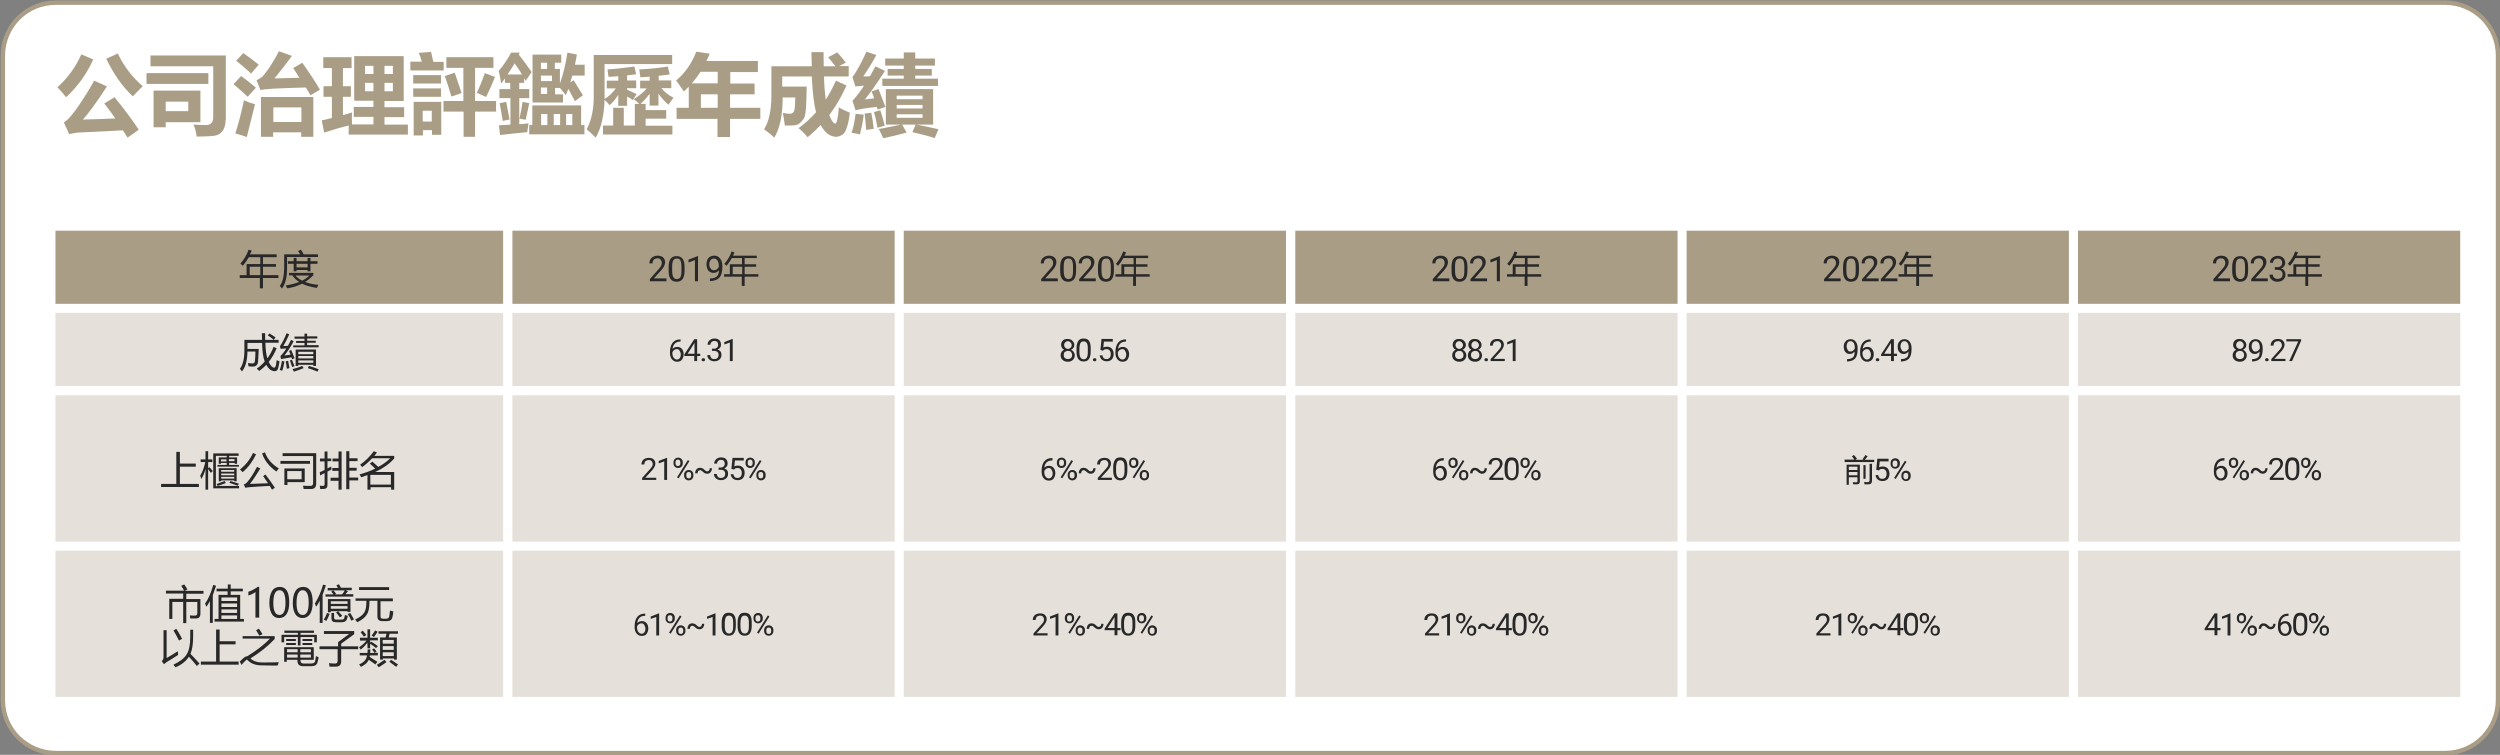 <?xml version="1.0" encoding="utf-8"?>
<!-- Generator: Adobe Illustrator 28.2.0, SVG Export Plug-In . SVG Version: 6.00 Build 0)  -->
<svg version="1.1" id="Layer_1" xmlns="http://www.w3.org/2000/svg" xmlns:xlink="http://www.w3.org/1999/xlink" x="0px" y="0px"
	 viewBox="0 0 1131.4 341.6" style="enable-background:new 0 0 1131.4 341.6;" xml:space="preserve">
<rect x="0" y="0" width="1131.4" height="341.6" fill="#808080" stroke="none"/>
<style type="text/css">
	.st0{fill:#FFFFFF;}
	.st1{fill:#E5E1DA;}
	.st2{fill:#AA9D85;}
	.st3{fill:#282829;}
</style>
<path class="st0" d="M1107.7,340.8H23.8c-12.5,0-22.7-10.2-22.7-22.7V23.8c0-12.5,10.2-22.7,22.7-22.7h1083.9
	c12.5,0,22.7,10.2,22.7,22.7v294.3C1130.4,330.7,1120.3,340.8,1107.7,340.8z"/>
<g>
	<rect x="25.1" y="141.6" class="st1" width="202.6" height="33.1"/>
	<rect x="25.1" y="178.9" class="st1" width="202.6" height="66.2"/>
	<rect x="25.1" y="249.2" class="st1" width="202.6" height="66.2"/>
	<rect x="231.9" y="141.6" class="st1" width="173" height="33.1"/>
	<rect x="231.9" y="178.9" class="st1" width="173" height="66.2"/>
	<rect x="231.9" y="249.2" class="st1" width="173" height="66.2"/>
	<rect x="409" y="141.6" class="st1" width="173" height="33.1"/>
	<rect x="409" y="178.9" class="st1" width="173" height="66.2"/>
	<rect x="409" y="249.2" class="st1" width="173" height="66.2"/>
	<rect x="586.2" y="141.6" class="st1" width="173" height="33.1"/>
	<rect x="586.2" y="178.9" class="st1" width="173" height="66.2"/>
	<rect x="586.2" y="249.2" class="st1" width="173" height="66.2"/>
	<rect x="763.3" y="141.6" class="st1" width="173" height="33.1"/>
	<rect x="763.3" y="178.9" class="st1" width="173" height="66.2"/>
	<rect x="763.3" y="249.2" class="st1" width="173" height="66.2"/>
	<rect x="940.4" y="141.6" class="st1" width="173" height="33.1"/>
	<rect x="940.4" y="178.9" class="st1" width="173" height="66.2"/>
	<rect x="940.4" y="249.2" class="st1" width="173" height="66.2"/>
</g>
<g>
	<path class="st2" d="M36.8,24.6l5.4,2.3c-2.9,6.5-7,12.2-12.3,17.1c-0.9-1.1-2.2-2.7-3.9-4.5C30.6,35.3,34.3,30.3,36.8,24.6z
		 M51.8,44c4.1,4.9,7.8,9.9,11,14.7l-5.1,3.6c-0.6-1.1-1.3-2.2-2.1-3.3L35.3,60c-1.3,0.1-2.7,0.4-4,0.7l-2.4-5.3c1.8-1,4.1-3.7,7-8
		c2.9-4.3,5.1-7.9,6.7-10.9l5.8,2.6c-4.4,6.8-8,11.8-10.9,15c5.1-0.1,10-0.3,14.7-0.5c-1.5-2.2-3.2-4.4-5-6.8L51.8,44z M53.3,24.2
		c2.9,6,6.7,10.9,11.3,14.8c-1.9,1.9-3.4,3.5-4.5,4.6c-4.6-4.3-8.6-9.9-12-17L53.3,24.2z"/>
	<path class="st2" d="M66.3,33.1h28V38h-28V33.1z M102.1,54.2c0,2-0.4,3.6-1.2,4.8c-0.8,1.2-1.9,2-3.2,2.3c-1.3,0.3-4.2,0.5-8.7,0.5
		c-0.2-1.8-0.7-3.7-1.4-5.4c2.1,0.1,3.9,0.2,5.6,0.2c2.2,0,3.3-1.2,3.3-3.7V30H68.1v-4.9h34.1V54.2z M90.7,41v14.3H75v2.3h-5.5V41
		H90.7z M75,46v4.3h10.2V46H75z"/>
	<path class="st2" d="M109.1,34.4c2.5,1.8,4.8,3.6,6.7,5.3l-3.7,4.1c-1.5-1.5-3.7-3.4-6.4-5.7L109.1,34.4z M110.4,45.4
		c1.8,0.8,3.5,1.4,5,1.8L111.7,62c-1.8-0.6-3.5-1.2-5.2-1.6C107.9,56.1,109.2,51.1,110.4,45.4z M110.1,24c2.7,1.9,5.1,3.7,7,5.3
		l-3.5,4c-1.5-1.5-3.7-3.4-6.7-5.8L110.1,24z M136.8,28.4c3.4,4.8,6.1,8.9,8,12.2l-4.3,2.5c-0.6-1.1-1.3-2.3-2.1-3.5
		c-12.6,0.3-19.4,0.7-20.5,1.2l-1.8-4.5c1-0.5,1.9-1,2.5-1.5s1.7-2,3.3-4.2c1.5-2.3,3-4.8,4.3-7.4l5.9,2.1
		c-2.5,3.5-5.2,6.9-7.9,10.2l11.3-0.3c-0.9-1.4-1.8-2.8-2.8-4.4L136.8,28.4z M123.6,61.9h-5.5v-18h23.7v18h-5.5v-2h-12.7V61.9z
		 M136.4,48.6h-12.7v6.6h12.7V48.6z"/>
	<path class="st2" d="M146.7,60l-1.1-5.5l4.6-1.1v-9.6h-3.8v-4.8h3.8v-8.2h-3.9v-4.9h12.8v4.9h-3.9v8.2h3.6v4.8h-3.6v8.3
		c1.4-0.4,2.7-0.8,4.1-1.2c-0.1,1.8-0.1,3.6,0,5.4h9.7v-3.4h-8.9v-4.5h8.9v-2.8h-8.7V25.4h22.4v20.3H174v2.8h8.9v4.5H174v3.4h10.6
		v4.5h-26.8v-4.1C154.4,57.6,150.7,58.7,146.7,60z M165.2,33.5h3.8v-3.7h-3.8V33.5z M165.2,41.3h3.8v-3.8h-3.8V41.3z M177.8,29.8
		H174v3.7h3.8V29.8z M177.8,41.3v-3.8H174v3.8H177.8z"/>
	<path class="st2" d="M200.8,31.9h-15.1v-4h5.2c-0.4-1.4-0.8-2.7-1.4-4l5.6-0.4c0.4,1.7,0.7,3.2,1,4.5h4.7V31.9z M199.6,37.8H187
		v-3.8h12.6V37.8z M199.6,43.8H187V40h12.6V43.8z M187.2,61.4V46.1h12.5V61h-4.2v-2.1h-4.1v2.4H187.2z M195.4,50.1h-4.1V55h4.1V50.1
		z M200.6,45.7h9.1v-15h-7.7v-4.8h21.3v4.8H215v15h9.5v4.8H215v11.4h-5.2V50.5h-9.1V45.7z M205.8,32.9c0.2,0.6,1.2,3.7,3.1,9.2
		l-4.6,1.6c-0.8-2.8-1.8-5.9-3-9.3L205.8,32.9z M219.4,33.1l4.6,1.7c-1.2,3.2-2.6,6.2-4,9.1l-4.2-1.9
		C217.3,38.8,218.5,35.8,219.4,33.1z"/>
	<path class="st2" d="M240.6,32.6l-2.7,4l-0.7-1.3v2.2H235v2.8h4.5v4.1H235v11.8c1.5-0.1,2.9-0.2,4.2-0.4l-0.6,4
		c-3,0.3-7.1,0.7-12.3,1.3l-0.5-4.4c1.8-0.1,3.5-0.2,5.2-0.3V44.4H226v-4.1h4.9v-2.8h-2.4v-2c-0.5,0.8-1.1,1.5-1.7,2.3
		c-0.3-1.8-0.6-3.7-1.1-5.7c2.2-2.6,4.1-5.4,5.6-8.3h3.9l-0.4,0.9C236.7,27.2,238.7,29.8,240.6,32.6z M229.1,46.1
		c0.3,1.6,0.8,4.3,1.5,8l-3.1,0.6c-0.5-3.4-1-6.1-1.4-8L229.1,46.1z M232.9,28.7c-1,1.7-2.1,3.3-3.2,5h6.5
		C235.3,32,234.1,30.4,232.9,28.7z M236.5,46.1l3,0.6c-0.4,2-0.9,4.5-1.6,7.5l-2.8-0.5C235.7,50.8,236.2,48.3,236.5,46.1z
		 M239.5,56.6h1.4v-8.9H263v8.9h1.5v4.2h-25V56.6z M254,24.7v3.7h-2.9v2.8h2.3v6.6c1.4-4,2.6-8.6,3.4-14l4.3,0.9
		c-0.3,1.6-0.6,3.1-0.9,4.6h4.4v4.9h-5.6c-0.3,1.1-0.6,2.1-0.9,3.1l1.5-1c1.3,2.1,2.7,4.3,4.2,6.8l-3.6,2.7c-1-1.9-2-3.7-3-5.6
		c-0.4,1-0.7,1.9-1.1,2.9l-2.7-3.3h-2.2v2.9h3.6v3.7h-13.8V24.7H254z M244.8,31.2h2.8v-2.8h-2.8V31.2z M249.8,36.7v-2.5h-5v2.5
		H249.8z M244.8,42.5h2.8v-2.9h-2.8V42.5z M244.9,56.6h2.8v-5h-2.8V56.6z M250.6,56.6h2.9v-5h-2.9V56.6z M259,51.6h-2.8v5h2.8V51.6z
		"/>
	<path class="st2" d="M273.6,42.5c0,1.1,0,1.9,0,2.3c1.8-1.1,3.6-2.7,5.1-4.8h-4.1v-3.5h5.2v-2c-1.4,0.1-2.9,0.2-4.4,0.3
		c-0.1-0.9-0.3-2-0.5-3.4c3.9-0.2,7.9-0.7,12.2-1.3l0.8,3.5c-1.3,0.2-2.7,0.4-4.1,0.5v2.3h4.1v3.5h-4.1v0.7c1.8,0.8,3.2,1.4,4.3,2
		l-1.7,2.7c-0.9-0.7-1.8-1.2-2.6-1.6v4.2h-4v-5c-1.1,1.8-2.4,3.4-3.9,4.7c-0.6-0.8-1.4-1.6-2.3-2.4c-0.2,7-1.5,12.7-4,17.1
		c-1.6-1.6-2.9-2.8-4.1-3.8c2.2-4.1,3.3-9.3,3.2-15.4V24.9h35.5V29h-30.6V42.5z M272.9,56.8h4.6v-8h4.8v8h5v-9.8h2
		c-0.7-0.7-1.6-1.4-2.5-2.1c2.5-1.6,4.5-3.2,5.9-4.9h-3v-3.5h4.3v-1.8c-1.4,0.1-2.8,0.2-4.2,0.3c-0.1-0.9-0.3-2.1-0.5-3.6
		c4.5-0.2,8.8-0.6,12.9-1.3l0.9,3.6c-1.7,0.2-3.3,0.4-5,0.6v2.1h5.7v3.5h-4.5c1.6,1.9,3.4,3.3,5.5,4.3c-0.7,1-1.5,2.1-2.3,3.2
		c-1.6-1.4-3.1-3-4.5-5v5.4h-4v-5.4c-1.2,1.7-2.5,3.2-4.1,4.6h2.3v2.8h9.3v3.9h-9.3v3.2h12.1v4h-31.4V56.8z"/>
	<path class="st2" d="M341.5,37.7v5h-11.1v6.1h13.7v5h-13.7V62h-5.7v-8.2h-18.5v-5h5.5v-9.6c-0.7,0.7-1.4,1.5-2.2,2.2
		c-1-1.5-2.2-3.2-3.5-5c4-3.3,7-7.6,9.1-13l6.1,0.9c-0.5,1.1-0.9,2.2-1.5,3.3H343v5h-12.5v5.2H341.5z M313.1,37.7h11.7v-5.2h-7.8
		C315.8,34.4,314.5,36.1,313.1,37.7z M317.2,48.8h7.6v-6.1h-7.6V48.8z"/>
	<path class="st2" d="M355.2,56.8c-0.3-2.2-0.6-4.1-0.9-5.7c1.2,0.2,2.2,0.4,2.9,0.4c1.4,0,2.2-0.7,2.4-2.1c0.2-1.4,0.3-3.2,0.3-5.3
		h-5.7c0,8.1-1.3,14.1-3.8,18.2c-1.4-1.4-3-2.6-4.6-3.8c2.2-3.5,3.3-8.6,3.3-15.1V30h18.3l-0.2-6.4h5.5l0.1,6.4h5.3
		c-0.7-0.9-1.8-2.3-3.3-4.1l4.1-2.2c0.9,1,2.2,2.5,3.9,4.6l-3,1.6h4.3v4.7h-11.2c0.1,4,0.4,7.6,0.8,10.5c1.7-2.6,3.2-5.5,4.6-8.6
		l4.8,2.2c-2.3,5.1-4.9,9.5-7.8,13.4c1,2.5,1.9,3.8,2.6,3.8c0.3,0,0.5-0.2,0.7-0.6s0.4-1.3,0.6-2.8s0.4-2.8,0.4-3.9
		c1.2,0.7,2.8,1.5,5,2.4c-0.1,1.4-0.4,3.3-1,5.5c-0.6,2.3-1.3,3.8-2.3,4.4s-1.9,1-2.8,1c-2.8,0-5.2-1.8-7.1-5.3
		c-1.9,2-3.9,3.9-5.9,5.5c-1.2-1.5-2.6-2.9-4.1-4.1c2.9-2.1,5.5-4.5,7.9-7.2c-1-3.9-1.6-9.3-1.9-16.2h-13.4v4.6h11.1
		c0,0.4-0.1,2.7-0.2,6.8s-0.5,6.7-1.1,7.6s-1.3,1.7-2.1,2.3C361,56.7,358.7,56.9,355.2,56.8z"/>
	<path class="st2" d="M390.9,51.9c-0.4,3.2-1,6.1-1.7,8.9l-3.8-0.7c0.8-2.4,1.4-5.3,1.8-8.6L390.9,51.9z M390.7,34.6
		c0.7,0,1.7,0,3-0.1c0.8-1.4,1.6-2.9,2.5-4.5l4.3,2.1c-3.9,6-6.9,10.3-9.1,12.9c1.6-0.2,3-0.3,4.2-0.5c-0.4-1.3-0.8-2.3-1.2-3.1
		l3.2-1.1c0.6,1.5,1.6,4.2,3.1,8.1l-3.5,1.2l-0.4-1.2c-4.1,0.4-7.3,0.9-9.6,1.5l-1.4-4.3c1.6-1.7,3.3-3.9,5.2-6.8
		c-1.3,0.1-2.6,0.2-3.9,0.3l-1.3-4.2c2.1-2.9,4.2-6.8,6.3-11.5l4.5,1.5C394.6,28.6,392.6,31.8,390.7,34.6z M394.3,51
		c0.5,2.4,0.9,4.9,1.1,7.3l-3.4,0.5c-0.2-2.4-0.4-4.9-0.7-7.4L394.3,51z M398.4,49.9c0.7,2.1,1.4,4.5,2,7l-3.3,0.9
		c-0.4-2.5-0.9-4.9-1.6-7.1L398.4,49.9z M412.9,59.8l1.5-3.4h-6.1l2,3.6c-3.3,0.9-6.8,1.8-10.6,2.5c-0.4-1-1.1-2.4-2-4.1
		c2.9-0.5,6.2-1.2,10-2h-6.8V40.3h21.4v16.1h-7.5c3.2,0.6,6.5,1.3,9.9,2.1l-1.7,4C420.7,61.7,417.3,60.8,412.9,59.8z M399.2,35.6
		h9.8v-1.4h-7.3v-3h7.3v-1.5h-8.4v-3.2h8.4v-2.8h5.2v2.8h8.9v3.2h-8.9v1.5h7.5v3h-7.5v1.4h10.3v3.3h-25.2V35.6z M417.5,43.3h-11.7
		v1.6h11.7V43.3z M405.8,49.1h11.7v-1.6h-11.7V49.1z M417.5,53.3v-1.6h-11.7v1.6H417.5z"/>
</g>
<path class="st2" d="M25.3,1.2v-1c-13.8,0-25,11.2-25,25v291.6c0,13.8,11.2,25,25,25h1081.2c13.8,0,25-11.2,25-25V25.2
	c0-13.8-11.2-25-25-25H25.3V1.2v1h1081.2c6.4,0,12.1,2.6,16.3,6.7c4.2,4.2,6.7,9.9,6.7,16.3v291.6c0,6.4-2.6,12.1-6.7,16.3
	c-4.2,4.2-9.9,6.7-16.3,6.7H25.3c-6.4,0-12.1-2.6-16.3-6.7c-4.2-4.2-6.7-9.9-6.7-16.3V25.2c0-6.4,2.6-12.1,6.7-16.3
	c4.2-4.2,9.9-6.7,16.3-6.7V1.2"/>
<polygon class="st2" points="25.1,104.4 25.1,137.5 227.7,137.5 227.7,104.4 25.1,104.4 "/>
<g>
	<path class="st3" d="M108.8,124.5h2.8v-5h6.2v-3.1h-5.2c-0.8,1.4-1.7,2.7-2.7,3.9c-0.3-0.3-0.7-0.7-1.1-1c1.7-1.9,2.9-4,3.7-6.3
		l1.4,0.4c-0.2,0.6-0.5,1.1-0.8,1.7h12.1v1.3h-6.2v3.1h5.9v1.2h-5.9v3.8h7v1.3h-7v4.7h-1.4v-4.7h-9.1V124.5z M113,124.5h4.8v-3.8
		H113V124.5z"/>
	<path class="st3" d="M134.9,113.6l1.3-0.6c0.4,0.6,0.8,1.3,1.2,2.1h6.5v1.2h-14v5.3c0,4-0.8,7-2.3,9c-0.3-0.4-0.6-0.8-1-1.2
		c1.3-1.6,1.9-4.2,2-7.9v-6.4h7.3C135.5,114.6,135.2,114.1,134.9,113.6z M130.8,124.7v-1.2h11v1.1c-1.1,1.1-2.3,2.1-3.7,3
		c1.7,0.7,3.7,1.1,6,1.3l-0.7,1.4c-2.6-0.4-4.8-1-6.7-1.9c-2,1-4.2,1.7-6.7,2.1c-0.2-0.4-0.4-0.8-0.7-1.3c2.3-0.4,4.4-0.9,6.1-1.6
		c-1.3-0.8-2.3-1.8-3.1-3H130.8z M130.3,118.2h2.6v-1.5h1.3v1.5h5v-1.5h1.3v1.5h3.2v1.2h-3.2v3.4h-1.3v-0.6h-5v0.6h-1.3v-3.4h-2.6
		V118.2z M140,124.7h-6.3c0.8,0.9,1.8,1.7,3,2.3C138,126.4,139.1,125.6,140,124.7z M134.2,121h5v-1.6h-5V121z"/>
</g>
<g>
	<path class="st3" d="M116.2,166.8c1.4-0.9,2.6-2,3.6-3.2c-0.7-1.7-1.1-4.5-1.2-8.4h-6.6v2.7h5.1c-0.1,2.2-0.2,4.1-0.3,5.6
		c-0.1,1.6-0.9,2.4-2.4,2.4c-0.5,0-1.1,0-1.9-0.1c-0.1-0.4-0.2-0.9-0.3-1.5c0.8,0.1,1.5,0.2,2.1,0.2c0.7,0,1.1-0.5,1.1-1.4
		c0.1-1.1,0.2-2.4,0.2-4h-3.6c-0.1,4.1-0.9,7.1-2.5,9c-0.3-0.4-0.6-0.8-0.9-1.2c1.3-1.8,2-4.5,2-8.3v-4.8h8c0-0.9-0.1-1.9-0.1-3h1.5
		c0,0.8,0,1.8,0,3h6.1v1.3h-6c0.1,3.2,0.4,5.5,0.9,7.1c1.1-1.5,2.1-3.3,2.8-5.2l1.4,0.6c-1,2.4-2.2,4.5-3.6,6.2
		c0.9,1.8,1.7,2.6,2.5,2.6c0.3,0,0.5-0.3,0.7-0.8c0.2-0.9,0.3-1.7,0.4-2.6c0.5,0.2,0.9,0.4,1.3,0.5c-0.2,1.3-0.4,2.3-0.6,3.1
		c-0.2,0.9-0.7,1.3-1.5,1.4c-0.7,0-1.4-0.2-2.1-0.7c-0.7-0.5-1.3-1.3-1.8-2.2c-1,1.1-2.1,2-3.2,2.8
		C116.9,167.5,116.5,167.1,116.2,166.8z M121.2,151.8l0.7-0.9c1,0.6,1.9,1.1,2.8,1.8l-0.8,1.1C123,153,122.1,152.4,121.2,151.8z"/>
	<path class="st3" d="M128.7,163.6c-0.2,1.5-0.5,2.9-1,4.2l-1.1-0.4c0.4-1,0.7-2.4,1-4.1L128.7,163.6z M128.2,156.6
		c0.6,0,1.3,0,2.1-0.1c0.5-0.8,0.9-1.7,1.4-2.7l1.2,0.6c-1.2,2.3-2.6,4.5-4.2,6.5c0.9-0.1,1.8-0.3,2.8-0.4c-0.2-0.6-0.5-1.1-0.7-1.7
		l1-0.4c0.6,1.5,1.1,2.7,1.5,3.7l-1.1,0.5c-0.1-0.3-0.2-0.6-0.3-0.9c-2,0.3-3.5,0.6-4.7,0.8l-0.3-1.3c0.8-0.8,1.7-1.9,2.7-3.5
		c-1.4,0.1-2.3,0.1-2.6,0.2l-0.3-1.2c1.1-1.6,2.1-3.6,3-5.9l1.2,0.5C130,153.4,129.1,155.1,128.2,156.6z M130.4,163.3
		c0.2,1,0.4,2.2,0.6,3.3l-1.2,0.3c-0.1-1.3-0.3-2.4-0.5-3.4L130.4,163.3z M132.1,162.8c0.3,0.7,0.7,1.6,1.2,2.9l-1.1,0.4
		c-0.4-1.2-0.7-2.2-1-3L132.1,162.8z M136.8,165.6l0.6,1c-1.1,0.5-2.6,1-4.4,1.6c-0.2-0.5-0.4-0.9-0.6-1.2
		C133.9,166.7,135.4,166.2,136.8,165.6z M132.7,156.3h5.1v-1.1h-3.8v-0.9h3.8v-1h-4.5v-1h4.5V151h1.2v1.2h4.6v1H139v1h3.9v0.9H139
		v1.1h5.2v1h-11.5V156.3z M133.8,158.2h9.2v7.4h-1.2v-0.5H135v0.5h-1.2V158.2z M141.8,159.2H135v1.1h6.8V159.2z M135,162.2h6.8v-1.1
		H135V162.2z M135,164.2h6.8v-1.1H135V164.2z M139.3,166.6l0.5-1c1.1,0.3,2.6,0.8,4.4,1.5l-0.5,1.1
		C142.1,167.5,140.7,167,139.3,166.6z"/>
</g>
<g>
	<g>
		<path class="st3" d="M78,280.1h-1.4V271h6.3v-2.4h-7.8v-1.3h8.2c-0.4-0.7-0.8-1.5-1.3-2.2l1.4-0.6c0.5,0.7,1,1.5,1.4,2.3l-1.2,0.6
			h8.5v1.3h-7.8v2.4h6.4v6.6c0,1.5-0.7,2.2-2.1,2.2c-0.6,0-1.5,0-2.5,0c-0.1-0.4-0.1-0.9-0.2-1.4c1,0.1,1.8,0.1,2.3,0.1
			c0.8,0,1.1-0.4,1.1-1.2v-5h-5v9.6h-1.4v-9.6H78V280.1z"/>
		<path class="st3" d="M92.8,273.2c1.6-2.3,2.8-5.2,3.7-8.5l1.3,0.4c-0.5,1.5-1,2.9-1.5,4.3v12.5h-1.3V272c-0.5,0.9-1,1.8-1.6,2.6
			C93.2,274.2,93,273.7,92.8,273.2z M97.1,280.1h1.8v-10.9h4.1v-1.6H98v-1.2h5.1v-1.9h1.3v1.9h5.5v1.2h-5.5v1.6h4.3v10.9h1.7v1.2
			H97.1V280.1z M107.3,270.4h-7.1v1.6h7.1V270.4z M100.2,274.7h7.1v-1.6h-7.1V274.7z M100.2,277.4h7.1v-1.6h-7.1V277.4z
			 M100.2,280.1h7.1v-1.6h-7.1V280.1z"/>
		<path class="st3" d="M115.6,279.5v-11.6c-0.3,0.3-0.7,0.6-1.4,0.9s-1.2,0.6-1.8,0.7v-1.7c0.7-0.2,1.5-0.5,2.3-1s1.5-0.8,1.9-1.2
			h0.7v13.9H115.6z"/>
		<path class="st3" d="M121.9,273c0-2.4,0.4-4.2,1.2-5.5s2-1.9,3.5-1.9c2.9,0,4.3,2.3,4.3,7c0,2.3-0.4,4.1-1.2,5.3
			c-0.8,1.2-1.9,1.8-3.4,1.8c-1.4,0-2.5-0.6-3.2-1.7S121.9,275.2,121.9,273z M123.7,272.9c0,3.6,0.9,5.4,2.8,5.4
			c1.8,0,2.7-1.8,2.7-5.5c0-3.8-0.9-5.7-2.7-5.7C124.6,267.1,123.7,269,123.7,272.9z"/>
		<path class="st3" d="M132.5,273c0-2.4,0.4-4.2,1.2-5.5s2-1.9,3.5-1.9c2.9,0,4.3,2.3,4.3,7c0,2.3-0.4,4.1-1.2,5.3
			c-0.8,1.2-1.9,1.8-3.4,1.8c-1.4,0-2.5-0.6-3.2-1.7S132.5,275.2,132.5,273z M134.2,272.9c0,3.6,0.9,5.4,2.8,5.4
			c1.8,0,2.7-1.8,2.7-5.5c0-3.8-0.9-5.7-2.7-5.7C135.2,267.1,134.2,269,134.2,272.9z"/>
		<path class="st3" d="M142.5,273.1c1.6-2.5,2.8-5.3,3.7-8.5l1.3,0.3c-0.5,1.5-1,2.9-1.5,4.3v12.7h-1.3v-10c-0.5,1-1.1,1.9-1.6,2.7
			C142.9,274,142.7,273.6,142.5,273.1z M148,277.4l1.2,0.4c-0.4,1.1-0.9,2.1-1.5,3.2c-0.4-0.2-0.8-0.4-1.2-0.6
			C147.1,279.6,147.6,278.6,148,277.4z M147.3,269h3.6c-0.3-0.4-0.6-0.8-1-1.3l0.9-0.5h-2.5v-1.1h4.6c-0.2-0.4-0.4-0.8-0.7-1.2
			l1.2-0.5c0.3,0.6,0.6,1.1,0.9,1.6h4.9v1.1h-2.8l1.1,0.5c-0.4,0.4-0.8,0.8-1.1,1.3h3.5v1.1h-12.6V269z M152.1,277.2l0.9-0.6h-3.3
			v0.5h-1.3v-6h10.2v5.8h-1.3v-0.3H153c0.7,0.7,1.3,1.4,1.9,2.1l-1.1,0.7C153.3,278.6,152.7,277.9,152.1,277.2z M157.3,272.1h-7.6
			v1.2h7.6V272.1z M149.7,275.5h7.6v-1.2h-7.6V275.5z M149.9,277.4h1.3v2.2c0,0.6,0.3,0.8,1,0.8h2.3c0.8,0,1.2-0.2,1.3-0.7
			c0.1-0.4,0.2-0.9,0.3-1.4c0.4,0.2,0.8,0.3,1.3,0.4c-0.1,0.6-0.2,1.1-0.4,1.5c-0.3,0.9-1,1.4-2.3,1.4H152c-1.4,0-2-0.6-2-1.8V277.4
			z M152.1,268.7l-0.5,0.3h3.2c0.5-0.6,0.9-1.2,1.2-1.8h-5.2C151.4,267.7,151.8,268.2,152.1,268.7z M157.4,277.9l1.1-0.5
			c0.6,0.9,1.1,1.9,1.7,2.9l-1.2,0.6C158.5,279.8,158,278.8,157.4,277.9z"/>
	</g>
	<g>
		<path class="st3" d="M160.8,270.8h17v1.3h-5.6v6.9c0,0.7,0.4,1,1.1,1h1.5c0.8,0,1.3-0.4,1.4-1.2c0.1-0.7,0.2-1.5,0.3-2.5
			c0.5,0.2,1,0.3,1.5,0.4c-0.1,1-0.2,1.9-0.4,2.5c-0.2,1.3-1.1,1.9-2.5,1.9h-2.1c-1.5,0-2.2-0.7-2.2-2.2v-7h-3.6v0.6
			c0,2.5-0.4,4.3-1.1,5.5c-0.8,1.3-2.2,2.5-4.4,3.6c-0.4-0.5-0.8-0.9-1-1.2c2-1,3.4-2,4.1-3.1c0.7-1.1,1-2.6,1-4.8v-0.6h-4.9V270.8z
			 M162.5,265.7h13.6v1.3h-13.6V265.7z"/>
	</g>
	<g>
		<path class="st3" d="M80.5,294.7c0,0.8,0.1,1.3,0.1,1.7c-2.8,1.8-4.6,2.9-5.3,3.3c-0.4,0.3-0.8,0.6-1.1,0.9l-1-1.4
			c0.6-0.5,0.8-1.1,0.8-1.8v-12.2h1.4v12.6C76.8,297,78.5,296,80.5,294.7z M86,285h1.4v3.2c0,3.2-0.4,5.8-1.2,7.7
			c1.5,1.5,2.8,3,4.1,4.4l-1.2,1.1c-1.2-1.5-2.4-2.9-3.6-4.2c-1.4,2.1-3.4,3.7-6.1,4.8c-0.3-0.4-0.6-0.8-0.9-1.2
			c3-1.4,4.9-2.9,6-4.7c1.1-1.8,1.6-4.4,1.6-7.9V285z M79.8,284.6c0.8,1.2,1.7,2.7,2.6,4.5l-1.4,0.8c-0.9-1.8-1.7-3.3-2.5-4.6
			L79.8,284.6z"/>
		<path class="st3" d="M90.9,299.4h6.9v-14.5h1.6v5.3h7.2v1.4h-7.2v7.8h8.6v1.4H90.9V299.4z"/>
		<path class="st3" d="M109.9,287.9h14.4v1.3c-3.1,3.3-6.8,6.2-11,8.8c1.2,1.1,2.9,1.8,5.1,1.8c2.8,0,5.4,0,7.8-0.1
			c-0.3,0.7-0.5,1.2-0.6,1.5c-1.2,0-3.8,0-7.8-0.1c-2.5-0.1-4.4-0.9-5.9-2.5c-0.1-0.1-0.2-0.1-0.4,0c-0.8,0.7-1.5,1.5-2.2,2.3
			l-0.8-1.5c0.9-0.9,1.6-1.5,2.2-2c0.4-0.3,0.8-0.4,1.2-0.4c4-2.5,7.5-5.1,10.3-8h-12.4V287.9z M115.9,285.2l1.3-0.7
			c0.5,0.7,1,1.5,1.6,2.5l-1.4,0.7C116.9,286.9,116.4,286,115.9,285.2z"/>
		<path class="st3" d="M127.4,287.3h7.4v-0.9h-6.1v-1h13.4v1H136v0.9h7.4v3.4h-1.2v-2.4H136v3.8h-1.2v-3.8h-6.2v2.4h-1.2V287.3z
			 M128.7,292.9H142v5.7h-6v0.4c0,0.9,0.5,1.3,1.5,1.3h3.1c1.1,0,1.8-0.3,2-1c0.1-0.6,0.3-1.4,0.4-2.4c0.4,0.2,0.9,0.4,1.2,0.6
			c-0.2,0.9-0.3,1.6-0.5,2.2c-0.3,1.2-1.2,1.8-2.8,1.8h-3.7c-1.7,0-2.6-0.8-2.6-2.5v-0.4h-4.8v0.9h-1.2V292.9z M129.5,289.2h4.4v0.9
			h-4.4V289.2z M129.5,291h4.4v0.9h-4.4V291z M129.9,295.2h4.8v-1.4h-4.8V295.2z M129.9,297.6h4.8v-1.4h-4.8V297.6z M140.7,293.8
			h-4.8v1.4h4.8V293.8z M140.7,297.6v-1.4h-4.8v1.4H140.7z M136.9,289.2h4.4v0.9h-4.4V289.2z M136.9,291h4.4v0.9h-4.4V291z"/>
		<path class="st3" d="M144.8,292.5h8.2v-1.9l5-3.7h-11.4v-1.3h13.7v1.4l-5.9,4.3v1.2h7.7v1.3h-7.7v5.5c0,1.6-0.8,2.4-2.5,2.4
			c-0.5,0-1.5,0-2.8,0c0-0.5-0.1-1-0.2-1.6c0.9,0.1,1.8,0.2,2.7,0.2c0.8,0,1.2-0.4,1.2-1.3v-5.2h-8.2V292.5z"/>
		<path class="st3" d="M162.9,288.6h3.4v-3.8h1.2v3.8h3.5v1.2h-3.5v1.1l0.5-0.5c1,0.6,2,1.2,3,2l-0.8,0.9c-0.9-0.7-1.7-1.4-2.7-1.9
			v2h-1.2v-2.5c-0.9,1.1-1.9,2.2-3.1,3.1c-0.2-0.4-0.4-0.8-0.7-1.1c1.3-0.8,2.4-1.8,3.4-3h-3V288.6z M162.9,295.5h3.4
			c0-0.5,0.1-1,0.1-1.6h1.2c0,0.6,0,1.1-0.1,1.6h2c-0.2-0.4-0.6-0.9-1.1-1.5l0.9-0.6c0.5,0.6,0.9,1.1,1.1,1.4l-0.9,0.6h1.5v1.2h-3.6
			c0,0.3-0.1,0.5-0.1,0.7c1.1,0.7,2.2,1.4,3.5,2.2l-0.9,1.2c-1.1-0.8-2.2-1.5-3-2.1c-0.6,1.3-1.7,2.3-3.6,3.2
			c-0.2-0.4-0.5-0.8-0.8-1.1c2.2-0.9,3.4-2.3,3.6-4.1h-3.3V295.5z M163.2,286.1l1-0.7c0.5,0.6,1,1.2,1.6,2l-1.1,0.7L163.2,286.1z
			 M169.8,285.3l1.1,0.6c-0.6,1-1.2,1.8-1.7,2.4c-0.3-0.2-0.6-0.4-1-0.7C168.7,287,169.2,286.2,169.8,285.3z M174,298.6l0.9,1
			c-0.8,0.7-2,1.4-3.5,2.4c-0.3-0.4-0.5-0.8-0.9-1.1C172,300,173.1,299.2,174,298.6z M171.9,288.5h2.6l0.4-1.7h-3.6v-1.1h8.8v1.1
			h-3.8l-0.4,1.7h3.7v10h-1.3V298h-5v0.5h-1.3V288.5z M178.2,289.6h-5v1.7h5V289.6z M173.2,294.1h5v-1.7h-5V294.1z M173.2,296.9h5
			v-1.7h-5V296.9z M176.2,299.5l0.8-0.9c0.9,0.6,2,1.3,3.1,2.1l-0.8,1.1C178.1,300.8,177,300.1,176.2,299.5z"/>
	</g>
</g>
<g>
	<path class="st3" d="M72.9,219h6.9v-14.5h1.6v5.3h7.2v1.4h-7.2v7.8H90v1.4H72.9V219z"/>
	<path class="st3" d="M90.6,215.3c1-1.7,1.8-3.8,2.3-6.2h-2.1v-1.2H93v-3.7h1.2v3.7h1.9v1.2h-1.9v2.8l0.6-0.5
		c0.4,0.5,0.9,1.1,1.5,1.8l-0.9,0.8c-0.4-0.6-0.8-1.2-1.2-1.7v9.3H93v-9.4c-0.5,2-1.2,3.5-1.9,4.6C91,216.3,90.8,215.8,90.6,215.3z
		 M101.7,217.7l0.5,0.9c-0.9,0.4-2.2,0.8-3.7,1.3h9.7v1.1H96.5v-15.8h11.5v1.1H97.7v13.7h0.8c-0.2-0.4-0.3-0.7-0.5-0.9
		C99.2,218.6,100.5,218.1,101.7,217.7z M98.3,210.4h4.3v-0.9H100v0.4H99v-2.9h3.6v-0.7h1.1v0.7h3.6v2.9h-1.1v-0.4h-2.5v0.9h4.4v0.8
		h-9.7V210.4z M99,211.9h8.1v5.9H106v-0.4h-5.9v0.4H99V211.9z M100,208.8h2.5v-0.9H100V208.8z M106,212.7h-5.9v0.8h5.9V212.7z
		 M100.1,215.1h5.9v-0.8h-5.9V215.1z M100.1,216.6h5.9v-0.8h-5.9V216.6z M106.1,207.8h-2.5v0.9h2.5V207.8z M103.8,218.5l0.5-0.8
		c1.7,0.5,3,0.9,3.8,1.2l-0.5,0.9C106.5,219.4,105.2,219,103.8,218.5z"/>
	<path class="st3" d="M108.6,212.5c2.6-2.1,4.6-4.6,5.9-7.5l1.4,0.6c-1.6,3.3-3.6,6-6.1,8.1C109.5,213.3,109.1,212.9,108.6,212.5z
		 M120.1,214.7c1.7,2.2,3.1,4.2,4.3,6l-1.3,0.9c-0.3-0.5-0.7-1.1-1-1.7c-3.9,0.2-7,0.4-9.4,0.6c-0.4,0-1,0.1-1.6,0.3l-0.8-1.5
		c0.5-0.2,1-0.5,1.5-1c1.4-1.6,2.9-3.9,4.5-7l1.5,0.7c-1.5,2.5-3,4.8-4.7,7c2.4-0.1,5.2-0.2,8.2-0.3c-0.7-1-1.4-2.1-2.2-3.2
		L120.1,214.7z M118.6,205.2l1.3-0.5c1.1,3.1,3.3,5.5,6.3,7.3c-0.3,0.3-0.7,0.8-1.1,1.4C121.9,211.2,119.7,208.4,118.6,205.2z"/>
	<path class="st3" d="M126.9,208.6h13.4v1.3h-13.4V208.6z M127.9,206.4v-1.3h15.2v13.7c0,1.7-0.8,2.5-2.2,2.5c-0.8,0-2,0-3.5,0
		c0-0.4-0.1-0.9-0.3-1.5c1.4,0.1,2.5,0.1,3.4,0.1s1.2-0.5,1.2-1.4v-12.1H127.9z M128.7,212h9.2v6.2h-7.8v1.3h-1.4V212z M136.5,216.9
		v-3.7h-6.5v3.7H136.5z"/>
	<path class="st3" d="M144.8,207.5h2.1v-3.2h1.3v3.2h1.7v1.2h-1.7v3.3c0.6-0.3,1.1-0.6,1.7-0.9c0,0.5,0.1,1,0.1,1.4
		c-0.6,0.3-1.2,0.6-1.8,0.9v6.1c0,1.2-0.6,1.8-1.9,1.8c-0.4,0-0.8,0-1.4,0c0-0.5-0.1-1-0.2-1.5c0.6,0,1.1,0.1,1.5,0.1
		c0.5,0,0.7-0.3,0.7-0.8v-5c-0.7,0.3-1.3,0.7-2,1.1l-0.2-1.5c0.8-0.3,1.5-0.7,2.2-1v-3.9h-2.1V207.5z M149.6,216.2h3.6v-3.1h-2.8
		v-1.3h2.8v-3h-2.7v-1.3h2.7v-3.2h1.4v17.3h-1.4v-4h-3.6V216.2z M156.7,204.2h1.4v3.2h3.7v1.3h-3.7v3h3.3v1.3h-3.3v3.1h4v1.3h-4v4
		h-1.4V204.2z"/>
	<path class="st3" d="M169.2,204.2l1.4,0.6c-0.4,0.5-0.8,1-1.2,1.5h9v1.2c-2.2,2.5-5.1,4.5-8.6,6.1h8.6v8h-1.4v-1.1h-9.3v1.1h-1.4
		V215c-0.9,0.3-1.9,0.7-2.8,1c-0.3-0.4-0.5-0.9-0.8-1.3c2.6-0.7,5-1.6,7.1-2.6c-0.7-0.7-1.5-1.5-2.4-2.3l1.1-0.9
		c1,0.9,1.9,1.7,2.7,2.4c2.1-1.1,3.9-2.4,5.4-3.9h-8.2c-1.3,1.4-2.8,2.8-4.5,4c-0.3-0.4-0.6-0.8-0.9-1.1
		C165.2,208.8,167.3,206.7,169.2,204.2z M176.9,214.9h-9.3v4.4h9.3V214.9z"/>
</g>
<polygon class="st2" points="940.4,104.4 940.4,137.5 1113.4,137.5 1113.4,104.4 940.4,104.4 "/>
<g>
	<path class="st3" d="M1009.2,127.3h-7.5v-1l3.9-4.4c0.6-0.7,1-1.2,1.2-1.6c0.2-0.4,0.3-0.8,0.3-1.3c0-0.6-0.2-1.1-0.5-1.5
		s-0.8-0.6-1.4-0.6c-0.7,0-1.3,0.2-1.7,0.6s-0.6,1-0.6,1.7h-1.4c0-1,0.3-1.9,1-2.5c0.7-0.6,1.6-1,2.7-1c1.1,0,1.9,0.3,2.5,0.8
		c0.6,0.6,0.9,1.3,0.9,2.2c0,1.1-0.7,2.5-2.1,4l-3,3.3h5.7V127.3z"/>
	<path class="st3" d="M1017.4,122.5c0,1.7-0.3,3-0.9,3.8s-1.5,1.2-2.7,1.2c-1.2,0-2.1-0.4-2.7-1.2c-0.6-0.8-0.9-2-0.9-3.6v-1.9
		c0-1.7,0.3-2.9,0.9-3.7s1.5-1.2,2.7-1.2c1.2,0,2.1,0.4,2.7,1.2s0.9,2,0.9,3.6V122.5z M1016,120.5c0-1.2-0.2-2.1-0.5-2.7
		s-0.9-0.8-1.6-0.8c-0.7,0-1.3,0.3-1.6,0.8c-0.3,0.6-0.5,1.4-0.5,2.6v2.3c0,1.2,0.2,2.1,0.5,2.7c0.4,0.6,0.9,0.9,1.6,0.9
		c0.7,0,1.2-0.3,1.6-0.8c0.3-0.6,0.5-1.4,0.5-2.6V120.5z"/>
	<path class="st3" d="M1026.3,127.3h-7.5v-1l3.9-4.4c0.6-0.7,1-1.2,1.2-1.6c0.2-0.4,0.3-0.8,0.3-1.3c0-0.6-0.2-1.1-0.5-1.5
		c-0.4-0.4-0.8-0.6-1.4-0.6c-0.7,0-1.3,0.2-1.7,0.6s-0.6,1-0.6,1.7h-1.4c0-1,0.3-1.9,1-2.5c0.7-0.6,1.6-1,2.7-1
		c1.1,0,1.9,0.3,2.5,0.8c0.6,0.6,0.9,1.3,0.9,2.2c0,1.1-0.7,2.5-2.1,4l-3,3.3h5.7V127.3z"/>
	<path class="st3" d="M1029.5,120.9h1.1c0.7,0,1.2-0.2,1.6-0.5s0.6-0.8,0.6-1.4c0-1.3-0.7-2-2-2c-0.6,0-1.1,0.2-1.5,0.5
		c-0.4,0.4-0.6,0.8-0.6,1.4h-1.4c0-0.9,0.3-1.6,1-2.2c0.7-0.6,1.5-0.9,2.5-0.9c1.1,0,1.9,0.3,2.5,0.9s0.9,1.4,0.9,2.4
		c0,0.5-0.2,1-0.5,1.4s-0.8,0.8-1.3,1c0.6,0.2,1.1,0.5,1.4,1c0.3,0.5,0.5,1,0.5,1.7c0,1-0.3,1.8-1,2.4c-0.7,0.6-1.5,0.9-2.6,0.9
		c-1.1,0-1.9-0.3-2.6-0.9c-0.7-0.6-1-1.3-1-2.3h1.5c0,0.6,0.2,1.1,0.6,1.4s0.9,0.5,1.6,0.5c0.7,0,1.2-0.2,1.6-0.5
		c0.4-0.4,0.6-0.9,0.6-1.6c0-0.7-0.2-1.2-0.6-1.5s-1-0.5-1.8-0.5h-1.1V120.9z"/>
</g>
<g>
	<path class="st3" d="M1035.4,124.1h2.5v-4.5h5.5v-2.8h-4.6c-0.7,1.3-1.5,2.4-2.4,3.5c-0.3-0.3-0.6-0.6-1-0.9
		c1.5-1.7,2.6-3.5,3.3-5.6l1.3,0.4c-0.2,0.5-0.4,1-0.7,1.5h10.8v1.1h-5.5v2.8h5.2v1.1h-5.2v3.4h6.2v1.1h-6.2v4.2h-1.3v-4.2h-8V124.1
		z M1039.2,124.1h4.3v-3.4h-4.3V124.1z"/>
</g>
<g>
	<path class="st3" d="M1016.6,156.1c0,0.5-0.1,0.9-0.4,1.3c-0.3,0.4-0.6,0.7-1.1,0.9c0.5,0.2,0.9,0.5,1.2,1c0.3,0.4,0.5,0.9,0.5,1.5
		c0,0.9-0.3,1.5-0.9,2.1s-1.3,0.8-2.3,0.8c-1,0-1.7-0.3-2.3-0.8c-0.6-0.5-0.9-1.2-0.9-2.1c0-0.5,0.1-1,0.4-1.5s0.7-0.8,1.2-1
		c-0.4-0.2-0.8-0.5-1-0.9c-0.3-0.4-0.4-0.8-0.4-1.3c0-0.8,0.3-1.5,0.8-2c0.5-0.5,1.2-0.7,2.1-0.7c0.9,0,1.6,0.2,2.1,0.7
		S1016.6,155.2,1016.6,156.1z M1015.6,160.7c0-0.6-0.2-1-0.5-1.4c-0.4-0.4-0.8-0.5-1.4-0.5c-0.6,0-1,0.2-1.4,0.5
		c-0.3,0.3-0.5,0.8-0.5,1.4s0.2,1,0.5,1.3s0.8,0.5,1.4,0.5c0.6,0,1.1-0.2,1.4-0.5C1015.4,161.7,1015.6,161.3,1015.6,160.7z
		 M1013.7,154.4c-0.5,0-0.9,0.2-1.2,0.5c-0.3,0.3-0.5,0.7-0.5,1.3c0,0.5,0.2,0.9,0.5,1.2c0.3,0.3,0.7,0.5,1.2,0.5s0.9-0.2,1.2-0.5
		c0.3-0.3,0.5-0.7,0.5-1.2s-0.2-0.9-0.5-1.2S1014.2,154.4,1013.7,154.4z"/>
	<path class="st3" d="M1022.6,159.1c-0.3,0.3-0.6,0.6-0.9,0.8c-0.4,0.2-0.8,0.3-1.2,0.3c-0.6,0-1.1-0.1-1.5-0.4
		c-0.4-0.3-0.8-0.7-1-1.2c-0.2-0.5-0.3-1.1-0.3-1.7c0-0.7,0.1-1.3,0.4-1.8s0.6-0.9,1.1-1.2s1-0.4,1.6-0.4c1,0,1.8,0.4,2.3,1.1
		c0.6,0.7,0.9,1.7,0.9,3v0.4c0,1.9-0.4,3.4-1.1,4.2c-0.8,0.9-1.9,1.3-3.5,1.4h-0.2v-1.1h0.3c1,0,1.8-0.3,2.4-0.8
		S1022.6,160.2,1022.6,159.1z M1020.7,159.1c0.4,0,0.8-0.1,1.2-0.4c0.4-0.3,0.6-0.6,0.8-1v-0.5c0-0.8-0.2-1.5-0.5-2
		c-0.4-0.5-0.8-0.8-1.4-0.8c-0.6,0-1,0.2-1.3,0.6c-0.3,0.4-0.5,1-0.5,1.7c0,0.7,0.2,1.2,0.5,1.7
		C1019.7,158.8,1020.1,159.1,1020.7,159.1z"/>
	<path class="st3" d="M1025.1,162.8c0-0.2,0.1-0.4,0.2-0.5s0.3-0.2,0.6-0.2s0.5,0.1,0.6,0.2c0.1,0.1,0.2,0.3,0.2,0.5
		c0,0.2-0.1,0.4-0.2,0.5c-0.1,0.1-0.3,0.2-0.6,0.2s-0.5-0.1-0.6-0.2S1025.1,163,1025.1,162.8z"/>
	<path class="st3" d="M1034.4,163.4h-6.5v-0.9l3.4-3.8c0.5-0.6,0.9-1,1.1-1.4c0.2-0.4,0.3-0.7,0.3-1.1c0-0.5-0.2-0.9-0.5-1.3
		s-0.7-0.5-1.3-0.5c-0.6,0-1.1,0.2-1.5,0.5c-0.3,0.4-0.5,0.9-0.5,1.5h-1.3c0-0.9,0.3-1.7,0.9-2.2c0.6-0.6,1.4-0.8,2.4-0.8
		c0.9,0,1.7,0.2,2.2,0.7c0.5,0.5,0.8,1.1,0.8,1.9c0,1-0.6,2.1-1.9,3.5l-2.7,2.9h5V163.4z"/>
	<path class="st3" d="M1041.4,154.2l-4.1,9.2h-1.3l4.1-8.9h-5.4v-1h6.7V154.2z"/>
</g>
<g>
	<path class="st3" d="M1003.5,284.2h1.4v1h-1.4v2.3h-1.3v-2.3h-4.5v-0.7l4.5-6.9h1.3V284.2z M999.1,284.2h3.1v-4.9l-0.2,0.3
		L999.1,284.2z"/>
	<path class="st3" d="M1009.4,287.6h-1.3v-8.4l-2.5,0.9v-1.1l3.6-1.4h0.2V287.6z"/>
	<path class="st3" d="M1012.3,279.5c0-0.6,0.2-1.1,0.6-1.5c0.4-0.4,0.9-0.6,1.5-0.6c0.6,0,1.1,0.2,1.5,0.6c0.4,0.4,0.6,0.9,0.6,1.5
		v0.5c0,0.6-0.2,1.1-0.6,1.5c-0.4,0.4-0.9,0.6-1.5,0.6c-0.6,0-1.1-0.2-1.5-0.6c-0.4-0.4-0.6-0.9-0.6-1.5V279.5z M1013.3,280.1
		c0,0.4,0.1,0.6,0.3,0.9c0.2,0.2,0.5,0.3,0.8,0.3c0.3,0,0.6-0.1,0.8-0.3s0.3-0.5,0.3-0.9v-0.5c0-0.4-0.1-0.7-0.3-0.9
		c-0.2-0.2-0.5-0.3-0.8-0.3c-0.3,0-0.6,0.1-0.8,0.3c-0.2,0.2-0.3,0.5-0.3,0.9V280.1z M1014.7,286.8l-0.7-0.5l4.9-7.8l0.7,0.5
		L1014.7,286.8z M1017.2,285.1c0-0.6,0.2-1.1,0.6-1.5c0.4-0.4,0.9-0.6,1.5-0.6c0.6,0,1.1,0.2,1.5,0.6s0.6,0.9,0.6,1.5v0.5
		c0,0.6-0.2,1.1-0.6,1.5c-0.4,0.4-0.9,0.6-1.5,0.6c-0.6,0-1.1-0.2-1.5-0.6c-0.4-0.4-0.6-0.9-0.6-1.5V285.1z M1018.1,285.7
		c0,0.4,0.1,0.7,0.3,0.9c0.2,0.2,0.5,0.3,0.8,0.3c0.3,0,0.6-0.1,0.8-0.3c0.2-0.2,0.3-0.5,0.3-0.9v-0.5c0-0.4-0.1-0.7-0.3-0.9
		s-0.5-0.3-0.8-0.3c-0.3,0-0.6,0.1-0.8,0.3c-0.2,0.2-0.3,0.5-0.3,0.9V285.7z"/>
	<path class="st3" d="M1029.8,282.3c0,0.7-0.2,1.3-0.6,1.8c-0.4,0.5-1,0.7-1.6,0.7c-0.3,0-0.6-0.1-0.9-0.2c-0.3-0.1-0.6-0.3-1-0.7
		c-0.4-0.3-0.7-0.5-0.8-0.6c-0.2-0.1-0.3-0.1-0.5-0.1c-0.4,0-0.6,0.1-0.8,0.4c-0.2,0.2-0.3,0.6-0.3,1l-1.1,0c0-0.7,0.2-1.3,0.6-1.8
		c0.4-0.5,0.9-0.7,1.6-0.7c0.3,0,0.7,0.1,1,0.2c0.3,0.1,0.7,0.4,1.1,0.8c0.4,0.4,0.7,0.6,1,0.6l0.2,0c0.3,0,0.6-0.1,0.8-0.4
		c0.2-0.3,0.3-0.6,0.3-1L1029.8,282.3z"/>
	<path class="st3" d="M1035.7,277.6v1.1h-0.2c-1,0-1.8,0.3-2.4,0.9c-0.6,0.6-0.9,1.4-1,2.4c0.5-0.6,1.2-0.9,2.1-0.9
		c0.9,0,1.6,0.3,2.1,0.9c0.5,0.6,0.8,1.4,0.8,2.4c0,1-0.3,1.8-0.8,2.5c-0.6,0.6-1.3,0.9-2.2,0.9c-1,0-1.7-0.4-2.3-1.1
		c-0.6-0.7-0.9-1.7-0.9-2.8v-0.5c0-1.8,0.4-3.2,1.2-4.2c0.8-1,1.9-1.5,3.5-1.5H1035.7z M1034.1,282.1c-0.4,0-0.8,0.1-1.2,0.4
		c-0.4,0.3-0.6,0.6-0.8,1v0.5c0,0.8,0.2,1.5,0.6,2s0.8,0.8,1.4,0.8c0.6,0,1-0.2,1.3-0.6c0.3-0.4,0.5-1,0.5-1.6
		c0-0.7-0.2-1.2-0.5-1.7C1035.1,282.3,1034.6,282.1,1034.1,282.1z"/>
	<path class="st3" d="M1044.2,283.3c0,1.5-0.3,2.6-0.8,3.3s-1.3,1.1-2.4,1.1c-1.1,0-1.8-0.4-2.4-1.1c-0.5-0.7-0.8-1.8-0.8-3.2v-1.7
		c0-1.5,0.3-2.5,0.8-3.3s1.3-1.1,2.4-1.1c1.1,0,1.9,0.3,2.4,1c0.5,0.7,0.8,1.7,0.8,3.2V283.3z M1042.9,281.6c0-1.1-0.2-1.9-0.5-2.3
		c-0.3-0.5-0.8-0.7-1.4-0.7c-0.6,0-1.1,0.2-1.4,0.7c-0.3,0.5-0.4,1.2-0.5,2.2v2c0,1.1,0.2,1.9,0.5,2.4c0.3,0.5,0.8,0.8,1.4,0.8
		c0.6,0,1.1-0.2,1.4-0.7c0.3-0.5,0.5-1.2,0.5-2.3V281.6z"/>
	<path class="st3" d="M1045,279.5c0-0.6,0.2-1.1,0.6-1.5c0.4-0.4,0.9-0.6,1.5-0.6c0.6,0,1.1,0.2,1.5,0.6c0.4,0.4,0.6,0.9,0.6,1.5
		v0.5c0,0.6-0.2,1.1-0.6,1.5c-0.4,0.4-0.9,0.6-1.5,0.6c-0.6,0-1.1-0.2-1.5-0.6c-0.4-0.4-0.6-0.9-0.6-1.5V279.5z M1045.9,280.1
		c0,0.4,0.1,0.6,0.3,0.9c0.2,0.2,0.5,0.3,0.8,0.3c0.3,0,0.6-0.1,0.8-0.3s0.3-0.5,0.3-0.9v-0.5c0-0.4-0.1-0.7-0.3-0.9
		c-0.2-0.2-0.5-0.3-0.8-0.3c-0.3,0-0.6,0.1-0.8,0.3c-0.2,0.2-0.3,0.5-0.3,0.9V280.1z M1047.3,286.8l-0.7-0.5l4.9-7.8l0.7,0.5
		L1047.3,286.8z M1049.8,285.1c0-0.6,0.2-1.1,0.6-1.5c0.4-0.4,0.9-0.6,1.5-0.6c0.6,0,1.1,0.2,1.5,0.6s0.6,0.9,0.6,1.5v0.5
		c0,0.6-0.2,1.1-0.6,1.5c-0.4,0.4-0.9,0.6-1.5,0.6c-0.6,0-1.1-0.2-1.5-0.6c-0.4-0.4-0.6-0.9-0.6-1.5V285.1z M1050.8,285.7
		c0,0.4,0.1,0.7,0.3,0.9c0.2,0.2,0.5,0.3,0.8,0.3c0.3,0,0.6-0.1,0.8-0.3c0.2-0.2,0.3-0.5,0.3-0.9v-0.5c0-0.4-0.1-0.7-0.3-0.9
		c-0.2-0.2-0.5-0.3-0.8-0.3c-0.3,0-0.6,0.1-0.8,0.3c-0.2,0.2-0.3,0.5-0.3,0.9V285.7z"/>
</g>
<g>
	<path class="st3" d="M1006.7,207.3v1.1h-0.2c-1,0-1.8,0.3-2.4,0.9c-0.6,0.6-0.9,1.4-1,2.4c0.5-0.6,1.2-0.9,2.1-0.9
		c0.9,0,1.6,0.3,2.1,0.9c0.5,0.6,0.8,1.4,0.8,2.4c0,1-0.3,1.8-0.8,2.5c-0.6,0.6-1.3,0.9-2.2,0.9c-1,0-1.7-0.4-2.3-1.1
		c-0.6-0.7-0.9-1.7-0.9-2.8V213c0-1.8,0.4-3.2,1.2-4.2c0.8-1,1.9-1.5,3.5-1.5H1006.7z M1005,211.8c-0.4,0-0.8,0.1-1.2,0.4
		c-0.4,0.3-0.6,0.6-0.8,1v0.5c0,0.8,0.2,1.5,0.6,2s0.8,0.8,1.4,0.8c0.6,0,1-0.2,1.3-0.6c0.3-0.4,0.5-1,0.5-1.6
		c0-0.7-0.2-1.2-0.5-1.7C1006,212,1005.5,211.8,1005,211.8z"/>
	<path class="st3" d="M1008.7,209.2c0-0.6,0.2-1.1,0.6-1.5c0.4-0.4,0.9-0.6,1.5-0.6c0.6,0,1.1,0.2,1.5,0.6c0.4,0.4,0.6,0.9,0.6,1.5
		v0.5c0,0.6-0.2,1.1-0.6,1.5c-0.4,0.4-0.9,0.6-1.5,0.6c-0.6,0-1.1-0.2-1.5-0.6c-0.4-0.4-0.6-0.9-0.6-1.5V209.2z M1009.7,209.7
		c0,0.4,0.1,0.6,0.3,0.9c0.2,0.2,0.5,0.3,0.8,0.3c0.3,0,0.6-0.1,0.8-0.3s0.3-0.5,0.3-0.9v-0.5c0-0.4-0.1-0.7-0.3-0.9
		c-0.2-0.2-0.5-0.3-0.8-0.3c-0.3,0-0.6,0.1-0.8,0.3c-0.2,0.2-0.3,0.5-0.3,0.9V209.7z M1011.1,216.5l-0.7-0.5l4.9-7.8l0.7,0.5
		L1011.1,216.5z M1013.6,214.8c0-0.6,0.2-1.1,0.6-1.5c0.4-0.4,0.9-0.6,1.5-0.6c0.6,0,1.1,0.2,1.5,0.6s0.6,0.9,0.6,1.5v0.5
		c0,0.6-0.2,1.1-0.6,1.5c-0.4,0.4-0.9,0.6-1.5,0.6c-0.6,0-1.1-0.2-1.5-0.6c-0.4-0.4-0.6-0.9-0.6-1.5V214.8z M1014.5,215.3
		c0,0.4,0.1,0.7,0.3,0.9c0.2,0.2,0.5,0.3,0.8,0.3c0.3,0,0.6-0.1,0.8-0.3c0.2-0.2,0.3-0.5,0.3-0.9v-0.5c0-0.4-0.1-0.7-0.3-0.9
		s-0.5-0.3-0.8-0.3c-0.3,0-0.6,0.1-0.8,0.3c-0.2,0.2-0.3,0.5-0.3,0.9V215.3z"/>
	<path class="st3" d="M1026.2,211.9c0,0.7-0.2,1.3-0.6,1.8c-0.4,0.5-1,0.7-1.6,0.7c-0.3,0-0.6-0.1-0.9-0.2c-0.3-0.1-0.6-0.3-1-0.7
		c-0.4-0.3-0.7-0.5-0.8-0.6c-0.2-0.1-0.3-0.1-0.5-0.1c-0.4,0-0.6,0.1-0.8,0.4c-0.2,0.2-0.3,0.6-0.3,1l-1.1,0c0-0.7,0.2-1.3,0.6-1.8
		c0.4-0.5,0.9-0.7,1.6-0.7c0.3,0,0.7,0.1,1,0.2c0.3,0.1,0.7,0.4,1.1,0.8c0.4,0.4,0.7,0.6,1,0.6l0.2,0c0.3,0,0.6-0.1,0.8-0.4
		c0.2-0.3,0.3-0.6,0.3-1L1026.2,211.9z"/>
	<path class="st3" d="M1033.7,217.2h-6.5v-0.9l3.4-3.8c0.5-0.6,0.9-1,1.1-1.4c0.2-0.4,0.3-0.7,0.3-1.1c0-0.5-0.2-0.9-0.5-1.3
		s-0.7-0.5-1.3-0.5c-0.6,0-1.1,0.2-1.5,0.5c-0.3,0.4-0.5,0.9-0.5,1.5h-1.3c0-0.9,0.3-1.7,0.9-2.2c0.6-0.6,1.4-0.8,2.4-0.8
		c0.9,0,1.7,0.2,2.2,0.7c0.5,0.5,0.8,1.1,0.8,1.9c0,1-0.6,2.1-1.9,3.5l-2.7,2.9h5V217.2z"/>
	<path class="st3" d="M1040.6,213c0,1.5-0.3,2.6-0.8,3.3s-1.3,1.1-2.4,1.1c-1.1,0-1.8-0.4-2.4-1.1c-0.5-0.7-0.8-1.8-0.8-3.2v-1.7
		c0-1.5,0.3-2.5,0.8-3.3s1.3-1.1,2.4-1.1c1.1,0,1.9,0.3,2.4,1c0.5,0.7,0.8,1.7,0.8,3.2V213z M1039.3,211.3c0-1.1-0.2-1.9-0.5-2.3
		c-0.3-0.5-0.8-0.7-1.4-0.7c-0.6,0-1.1,0.2-1.4,0.7c-0.3,0.5-0.4,1.2-0.5,2.2v2c0,1.1,0.2,1.9,0.5,2.4c0.3,0.5,0.8,0.8,1.4,0.8
		c0.6,0,1.1-0.2,1.4-0.7c0.3-0.5,0.5-1.2,0.5-2.3V211.3z"/>
	<path class="st3" d="M1041.4,209.2c0-0.6,0.2-1.1,0.6-1.5c0.4-0.4,0.9-0.6,1.5-0.6c0.6,0,1.1,0.2,1.5,0.6c0.4,0.4,0.6,0.9,0.6,1.5
		v0.5c0,0.6-0.2,1.1-0.6,1.5c-0.4,0.4-0.9,0.6-1.5,0.6c-0.6,0-1.1-0.2-1.5-0.6c-0.4-0.4-0.6-0.9-0.6-1.5V209.2z M1042.3,209.7
		c0,0.4,0.1,0.6,0.3,0.9c0.2,0.2,0.5,0.3,0.8,0.3c0.3,0,0.6-0.1,0.8-0.3s0.3-0.5,0.3-0.9v-0.5c0-0.4-0.1-0.7-0.3-0.9
		c-0.2-0.2-0.5-0.3-0.8-0.3c-0.3,0-0.6,0.1-0.8,0.3c-0.2,0.2-0.3,0.5-0.3,0.9V209.7z M1043.7,216.5l-0.7-0.5l4.9-7.8l0.7,0.5
		L1043.7,216.5z M1046.2,214.8c0-0.6,0.2-1.1,0.6-1.5c0.4-0.4,0.9-0.6,1.5-0.6s1.1,0.2,1.5,0.6s0.6,0.9,0.6,1.5v0.5
		c0,0.6-0.2,1.1-0.6,1.5c-0.4,0.4-0.9,0.6-1.5,0.6c-0.6,0-1.1-0.2-1.5-0.6c-0.4-0.4-0.6-0.9-0.6-1.5V214.8z M1047.2,215.3
		c0,0.4,0.1,0.7,0.3,0.9c0.2,0.2,0.5,0.3,0.8,0.3c0.3,0,0.6-0.1,0.8-0.3c0.2-0.2,0.3-0.5,0.3-0.9v-0.5c0-0.4-0.1-0.7-0.3-0.9
		c-0.2-0.2-0.5-0.3-0.8-0.3c-0.3,0-0.6,0.1-0.8,0.3c-0.2,0.2-0.3,0.5-0.3,0.9V215.3z"/>
</g>
<polygon class="st2" points="763.3,104.4 763.3,137.5 936.3,137.5 936.3,104.4 763.3,104.4 "/>
<g>
	<path class="st3" d="M833,127.3h-7.5v-1l3.9-4.4c0.6-0.7,1-1.2,1.2-1.6s0.3-0.8,0.3-1.3c0-0.6-0.2-1.1-0.5-1.5s-0.8-0.6-1.4-0.6
		c-0.7,0-1.3,0.2-1.7,0.6s-0.6,1-0.6,1.7h-1.4c0-1,0.3-1.9,1-2.5s1.6-1,2.7-1c1.1,0,1.9,0.3,2.5,0.8s0.9,1.3,0.9,2.2
		c0,1.1-0.7,2.5-2.1,4l-3,3.3h5.7V127.3z"/>
	<path class="st3" d="M841.3,122.5c0,1.7-0.3,3-0.9,3.8s-1.5,1.2-2.7,1.2c-1.2,0-2.1-0.4-2.7-1.2s-0.9-2-0.9-3.6v-1.9
		c0-1.7,0.3-2.9,0.9-3.7s1.5-1.2,2.7-1.2c1.2,0,2.1,0.4,2.7,1.2s0.9,2,0.9,3.6V122.5z M839.8,120.5c0-1.2-0.2-2.1-0.5-2.7
		s-0.9-0.8-1.6-0.8c-0.7,0-1.3,0.3-1.6,0.8s-0.5,1.4-0.5,2.6v2.3c0,1.2,0.2,2.1,0.5,2.7s0.9,0.9,1.6,0.9c0.7,0,1.2-0.3,1.6-0.8
		s0.5-1.4,0.5-2.6V120.5z"/>
	<path class="st3" d="M850.2,127.3h-7.5v-1l3.9-4.4c0.6-0.7,1-1.2,1.2-1.6s0.3-0.8,0.3-1.3c0-0.6-0.2-1.1-0.5-1.5s-0.8-0.6-1.4-0.6
		c-0.7,0-1.3,0.2-1.7,0.6s-0.6,1-0.6,1.7h-1.4c0-1,0.3-1.9,1-2.5s1.6-1,2.7-1c1.1,0,1.9,0.3,2.5,0.8s0.9,1.3,0.9,2.2
		c0,1.1-0.7,2.5-2.1,4l-3,3.3h5.7V127.3z"/>
	<path class="st3" d="M858.7,127.3h-7.5v-1l3.9-4.4c0.6-0.7,1-1.2,1.2-1.6s0.3-0.8,0.3-1.3c0-0.6-0.2-1.1-0.5-1.5s-0.8-0.6-1.4-0.6
		c-0.7,0-1.3,0.2-1.7,0.6s-0.6,1-0.6,1.7h-1.4c0-1,0.3-1.9,1-2.5s1.6-1,2.7-1c1.1,0,1.9,0.3,2.5,0.8s0.9,1.3,0.9,2.2
		c0,1.1-0.7,2.5-2.1,4l-3,3.3h5.7V127.3z"/>
</g>
<g>
	<path class="st3" d="M859.3,124.1h2.5v-4.5h5.5v-2.8h-4.6c-0.7,1.3-1.5,2.4-2.4,3.5c-0.3-0.3-0.6-0.6-1-0.9
		c1.5-1.7,2.6-3.5,3.3-5.6l1.3,0.4c-0.2,0.5-0.4,1-0.7,1.5h10.8v1.1h-5.5v2.8h5.2v1.1h-5.2v3.4h6.2v1.1h-6.2v4.2h-1.3v-4.2h-8V124.1
		z M863,124.1h4.3v-3.4H863V124.1z"/>
</g>
<g>
	<path class="st3" d="M839.3,159.1c-0.3,0.3-0.6,0.6-0.9,0.8c-0.4,0.2-0.8,0.3-1.2,0.3c-0.6,0-1.1-0.1-1.5-0.4
		c-0.4-0.3-0.8-0.7-1-1.2c-0.2-0.5-0.3-1.1-0.3-1.7c0-0.7,0.1-1.3,0.4-1.8s0.6-0.9,1.1-1.2s1-0.4,1.6-0.4c1,0,1.8,0.4,2.3,1.1
		c0.6,0.7,0.9,1.7,0.9,3v0.4c0,1.9-0.4,3.4-1.1,4.2c-0.8,0.9-1.9,1.3-3.5,1.4h-0.2v-1.1h0.3c1,0,1.8-0.3,2.4-0.8
		S839.3,160.2,839.3,159.1z M837.4,159.1c0.4,0,0.8-0.1,1.2-0.4c0.4-0.3,0.6-0.6,0.8-1v-0.5c0-0.8-0.2-1.5-0.5-2
		c-0.4-0.5-0.8-0.8-1.4-0.8c-0.6,0-1,0.2-1.3,0.6c-0.3,0.4-0.5,1-0.5,1.7c0,0.7,0.2,1.2,0.5,1.7
		C836.4,158.8,836.8,159.1,837.4,159.1z"/>
	<path class="st3" d="M846.6,153.5v1.1h-0.2c-1,0-1.8,0.3-2.4,0.9c-0.6,0.6-0.9,1.4-1,2.4c0.5-0.6,1.2-0.9,2.1-0.9
		c0.9,0,1.6,0.3,2.1,0.9c0.5,0.6,0.8,1.4,0.8,2.4c0,1-0.3,1.8-0.8,2.5c-0.6,0.6-1.3,0.9-2.2,0.9c-1,0-1.7-0.4-2.3-1.1
		c-0.6-0.7-0.9-1.7-0.9-2.8v-0.5c0-1.8,0.4-3.2,1.2-4.2c0.8-1,1.9-1.5,3.5-1.5H846.6z M844.9,158c-0.4,0-0.8,0.1-1.2,0.4
		c-0.4,0.3-0.6,0.6-0.8,1v0.5c0,0.8,0.2,1.5,0.6,2s0.8,0.8,1.4,0.8c0.6,0,1-0.2,1.3-0.6c0.3-0.4,0.5-1,0.5-1.6
		c0-0.7-0.2-1.2-0.5-1.7C845.9,158.2,845.5,158,844.9,158z"/>
	<path class="st3" d="M848.9,162.8c0-0.2,0.1-0.4,0.2-0.5s0.3-0.2,0.6-0.2s0.5,0.1,0.6,0.2c0.1,0.1,0.2,0.3,0.2,0.5
		c0,0.2-0.1,0.4-0.2,0.5c-0.1,0.1-0.3,0.2-0.6,0.2s-0.5-0.1-0.6-0.2S848.9,163,848.9,162.8z"/>
	<path class="st3" d="M857.1,160.1h1.4v1h-1.4v2.3h-1.3v-2.3h-4.5v-0.7l4.5-6.9h1.3V160.1z M852.7,160.1h3.1v-4.9l-0.2,0.3
		L852.7,160.1z"/>
	<path class="st3" d="M863.7,159.1c-0.3,0.3-0.6,0.6-0.9,0.8c-0.4,0.2-0.8,0.3-1.2,0.3c-0.6,0-1.1-0.1-1.5-0.4
		c-0.4-0.3-0.8-0.7-1-1.2c-0.2-0.5-0.3-1.1-0.3-1.7c0-0.7,0.1-1.3,0.4-1.8s0.6-0.9,1.1-1.2s1-0.4,1.6-0.4c1,0,1.8,0.4,2.3,1.1
		c0.6,0.7,0.9,1.7,0.9,3v0.4c0,1.9-0.4,3.4-1.1,4.2c-0.8,0.9-1.9,1.3-3.5,1.4h-0.2v-1.1h0.3c1,0,1.8-0.3,2.4-0.8
		S863.7,160.2,863.7,159.1z M861.8,159.1c0.4,0,0.8-0.1,1.2-0.4c0.4-0.3,0.6-0.6,0.8-1v-0.5c0-0.8-0.2-1.5-0.5-2
		c-0.4-0.5-0.8-0.8-1.4-0.8c-0.6,0-1,0.2-1.3,0.6c-0.3,0.4-0.5,1-0.5,1.7c0,0.7,0.2,1.2,0.5,1.7
		C860.8,158.8,861.2,159.1,861.8,159.1z"/>
</g>
<g>
	<path class="st3" d="M828.5,287.6H822v-0.9l3.4-3.8c0.5-0.6,0.9-1,1.1-1.4c0.2-0.4,0.3-0.7,0.3-1.1c0-0.5-0.2-0.9-0.5-1.3
		s-0.7-0.5-1.3-0.5c-0.6,0-1.1,0.2-1.5,0.5c-0.3,0.4-0.5,0.9-0.5,1.5h-1.3c0-0.9,0.3-1.7,0.9-2.2c0.6-0.6,1.4-0.8,2.4-0.8
		c0.9,0,1.7,0.2,2.2,0.7c0.5,0.5,0.8,1.1,0.8,1.9c0,1-0.6,2.1-1.9,3.5l-2.7,2.9h5V287.6z"/>
	<path class="st3" d="M833.3,287.6H832v-8.4l-2.5,0.9v-1.1l3.6-1.4h0.2V287.6z"/>
	<path class="st3" d="M836.2,279.5c0-0.6,0.2-1.1,0.6-1.5c0.4-0.4,0.9-0.6,1.5-0.6c0.6,0,1.1,0.2,1.5,0.6c0.4,0.4,0.6,0.9,0.6,1.5
		v0.5c0,0.6-0.2,1.1-0.6,1.5c-0.4,0.4-0.9,0.6-1.5,0.6c-0.6,0-1.1-0.2-1.5-0.6c-0.4-0.4-0.6-0.9-0.6-1.5V279.5z M837.1,280.1
		c0,0.4,0.1,0.6,0.3,0.9c0.2,0.2,0.5,0.3,0.8,0.3c0.3,0,0.6-0.1,0.8-0.3s0.3-0.5,0.3-0.9v-0.5c0-0.4-0.1-0.7-0.3-0.9
		c-0.2-0.2-0.5-0.3-0.8-0.3c-0.3,0-0.6,0.1-0.8,0.3c-0.2,0.2-0.3,0.5-0.3,0.9V280.1z M838.5,286.8l-0.7-0.5l4.9-7.8l0.7,0.5
		L838.5,286.8z M841,285.1c0-0.6,0.2-1.1,0.6-1.5c0.4-0.4,0.9-0.6,1.5-0.6c0.6,0,1.1,0.2,1.5,0.6s0.6,0.9,0.6,1.5v0.5
		c0,0.6-0.2,1.1-0.6,1.5c-0.4,0.4-0.9,0.6-1.5,0.6c-0.6,0-1.1-0.2-1.5-0.6c-0.4-0.4-0.6-0.9-0.6-1.5V285.1z M842,285.7
		c0,0.4,0.1,0.7,0.3,0.9c0.2,0.2,0.5,0.3,0.8,0.3c0.3,0,0.6-0.1,0.8-0.3c0.2-0.2,0.3-0.5,0.3-0.9v-0.5c0-0.4-0.1-0.7-0.3-0.9
		s-0.5-0.3-0.8-0.3c-0.3,0-0.6,0.1-0.8,0.3c-0.2,0.2-0.3,0.5-0.3,0.9V285.7z"/>
	<path class="st3" d="M853.6,282.3c0,0.7-0.2,1.3-0.6,1.8c-0.4,0.5-1,0.7-1.6,0.7c-0.3,0-0.6-0.1-0.9-0.2c-0.3-0.1-0.6-0.3-1-0.7
		c-0.4-0.3-0.7-0.5-0.8-0.6c-0.2-0.1-0.3-0.1-0.5-0.1c-0.4,0-0.6,0.1-0.8,0.4c-0.2,0.2-0.3,0.6-0.3,1l-1.1,0c0-0.7,0.2-1.3,0.6-1.8
		c0.4-0.5,0.9-0.7,1.6-0.7c0.3,0,0.7,0.1,1,0.2c0.3,0.1,0.7,0.4,1.1,0.8c0.4,0.4,0.7,0.6,1,0.6l0.2,0c0.3,0,0.6-0.1,0.8-0.4
		c0.2-0.3,0.3-0.6,0.3-1L853.6,282.3z"/>
	<path class="st3" d="M860,284.2h1.4v1H860v2.3h-1.3v-2.3h-4.5v-0.7l4.5-6.9h1.3V284.2z M855.6,284.2h3.1v-4.9l-0.2,0.3L855.6,284.2
		z"/>
	<path class="st3" d="M868,283.3c0,1.5-0.3,2.6-0.8,3.3s-1.3,1.1-2.4,1.1c-1.1,0-1.8-0.4-2.4-1.1c-0.5-0.7-0.8-1.8-0.8-3.2v-1.7
		c0-1.5,0.3-2.5,0.8-3.3s1.3-1.1,2.4-1.1c1.1,0,1.9,0.3,2.4,1c0.5,0.7,0.8,1.7,0.8,3.2V283.3z M866.8,281.6c0-1.1-0.2-1.9-0.5-2.3
		c-0.3-0.5-0.8-0.7-1.4-0.7c-0.6,0-1.1,0.2-1.4,0.7c-0.3,0.5-0.4,1.2-0.5,2.2v2c0,1.1,0.2,1.9,0.5,2.4c0.3,0.5,0.8,0.8,1.4,0.8
		c0.6,0,1.1-0.2,1.4-0.7c0.3-0.5,0.5-1.2,0.5-2.3V281.6z"/>
	<path class="st3" d="M868.8,279.5c0-0.6,0.2-1.1,0.6-1.5c0.4-0.4,0.9-0.6,1.5-0.6c0.6,0,1.1,0.2,1.5,0.6c0.4,0.4,0.6,0.9,0.6,1.5
		v0.5c0,0.6-0.2,1.1-0.6,1.5c-0.4,0.4-0.9,0.6-1.5,0.6c-0.6,0-1.1-0.2-1.5-0.6c-0.4-0.4-0.6-0.9-0.6-1.5V279.5z M869.8,280.1
		c0,0.4,0.1,0.6,0.3,0.9c0.2,0.2,0.5,0.3,0.8,0.3c0.3,0,0.6-0.1,0.8-0.3s0.3-0.5,0.3-0.9v-0.5c0-0.4-0.1-0.7-0.3-0.9
		c-0.2-0.2-0.5-0.3-0.8-0.3c-0.3,0-0.6,0.1-0.8,0.3c-0.2,0.2-0.3,0.5-0.3,0.9V280.1z M871.2,286.8l-0.7-0.5l4.9-7.8l0.7,0.5
		L871.2,286.8z M873.7,285.1c0-0.6,0.2-1.1,0.6-1.5c0.4-0.4,0.9-0.6,1.5-0.6c0.6,0,1.1,0.2,1.5,0.6s0.6,0.9,0.6,1.5v0.5
		c0,0.6-0.2,1.1-0.6,1.5c-0.4,0.4-0.9,0.6-1.5,0.6c-0.6,0-1.1-0.2-1.5-0.6c-0.4-0.4-0.6-0.9-0.6-1.5V285.1z M874.6,285.7
		c0,0.4,0.1,0.7,0.3,0.9c0.2,0.2,0.5,0.3,0.8,0.3c0.3,0,0.6-0.1,0.8-0.3c0.2-0.2,0.3-0.5,0.3-0.9v-0.5c0-0.4-0.1-0.7-0.3-0.9
		s-0.5-0.3-0.8-0.3c-0.3,0-0.6,0.1-0.8,0.3c-0.2,0.2-0.3,0.5-0.3,0.9V285.7z"/>
</g>
<g>
	<path class="st3" d="M834.8,208h4.4c-0.3-0.5-0.7-1-1.1-1.5l0.9-0.6c0.6,0.6,1,1.2,1.4,1.7l-0.7,0.5h3.7l-0.5-0.3
		c0.5-0.6,0.9-1.2,1.3-1.9l1,0.6c-0.4,0.6-0.8,1.1-1.3,1.6h4.3v1h-13.4V208z M836.7,219.4h-1v-9.1h6v7.6c0,0.9-0.5,1.3-1.4,1.3
		c-0.4,0-0.9,0-1.6,0c-0.1-0.4-0.1-0.7-0.2-1c0.6,0,1.1,0.1,1.5,0.1c0.4,0,0.6-0.2,0.6-0.6V216h-3.9V219.4z M840.6,211.2h-3.9v1.5
		h3.9V211.2z M836.7,215.1h3.9v-1.5h-3.9V215.1z M843.3,210.5h1v6.2h-1V210.5z M846.1,209.9h1.1v7.6c0,1.1-0.5,1.7-1.6,1.7
		c-0.5,0-1.1,0-1.8,0c0-0.4-0.1-0.8-0.2-1.1c0.7,0.1,1.2,0.1,1.6,0.1c0.6,0,0.9-0.3,0.9-0.9V209.9z"/>
</g>
<g>
	<path class="st3" d="M849.1,212.6l0.5-5h5.1v1.2h-4l-0.3,2.7c0.5-0.3,1-0.4,1.7-0.4c0.9,0,1.6,0.3,2.2,0.9c0.5,0.6,0.8,1.4,0.8,2.4
		c0,1-0.3,1.8-0.8,2.4c-0.6,0.6-1.3,0.9-2.3,0.9c-0.9,0-1.6-0.2-2.2-0.7c-0.6-0.5-0.9-1.2-1-2h1.2c0.1,0.6,0.3,1,0.6,1.3
		c0.3,0.3,0.8,0.4,1.3,0.4c0.6,0,1-0.2,1.4-0.6s0.5-1,0.5-1.7c0-0.7-0.2-1.2-0.5-1.6c-0.4-0.4-0.8-0.6-1.4-0.6c-0.6,0-1,0.1-1.3,0.4
		l-0.3,0.3L849.1,212.6z"/>
	<path class="st3" d="M855.6,209.5c0-0.6,0.2-1.1,0.6-1.5c0.4-0.4,0.9-0.6,1.5-0.6c0.6,0,1.1,0.2,1.5,0.6c0.4,0.4,0.6,0.9,0.6,1.5
		v0.5c0,0.6-0.2,1.1-0.6,1.5c-0.4,0.4-0.9,0.6-1.5,0.6c-0.6,0-1.1-0.2-1.5-0.6c-0.4-0.4-0.6-0.9-0.6-1.5V209.5z M856.5,210.1
		c0,0.4,0.1,0.6,0.3,0.9c0.2,0.2,0.5,0.3,0.8,0.3c0.3,0,0.6-0.1,0.8-0.3s0.3-0.5,0.3-0.9v-0.5c0-0.4-0.1-0.7-0.3-0.9
		c-0.2-0.2-0.5-0.3-0.8-0.3c-0.3,0-0.6,0.1-0.8,0.3c-0.2,0.2-0.3,0.5-0.3,0.9V210.1z M857.9,216.8l-0.7-0.5l4.9-7.8l0.7,0.5
		L857.9,216.8z M860.5,215.1c0-0.6,0.2-1.1,0.6-1.5c0.4-0.4,0.9-0.6,1.5-0.6c0.6,0,1.1,0.2,1.5,0.6s0.6,0.9,0.6,1.5v0.5
		c0,0.6-0.2,1.1-0.6,1.5c-0.4,0.4-0.9,0.6-1.5,0.6c-0.6,0-1.1-0.2-1.5-0.6c-0.4-0.4-0.6-0.9-0.6-1.5V215.1z M861.4,215.7
		c0,0.4,0.1,0.7,0.3,0.9c0.2,0.2,0.5,0.3,0.8,0.3c0.3,0,0.6-0.1,0.8-0.3c0.2-0.2,0.3-0.5,0.3-0.9v-0.5c0-0.4-0.1-0.7-0.3-0.9
		s-0.5-0.3-0.8-0.3c-0.3,0-0.6,0.1-0.8,0.3c-0.2,0.2-0.3,0.5-0.3,0.9V215.7z"/>
</g>
<polygon class="st2" points="586.2,104.4 586.2,137.5 759.2,137.5 759.2,104.4 586.2,104.4 "/>
<g>
	<path class="st3" d="M655.9,127.3h-7.5v-1l3.9-4.4c0.6-0.7,1-1.2,1.2-1.6c0.2-0.4,0.3-0.8,0.3-1.3c0-0.6-0.2-1.1-0.5-1.5
		s-0.8-0.6-1.4-0.6c-0.7,0-1.3,0.2-1.7,0.6s-0.6,1-0.6,1.7h-1.4c0-1,0.3-1.9,1-2.5c0.7-0.6,1.6-1,2.7-1c1.1,0,1.9,0.3,2.5,0.8
		c0.6,0.6,0.9,1.3,0.9,2.2c0,1.1-0.7,2.5-2.1,4l-3,3.3h5.7V127.3z"/>
	<path class="st3" d="M664.1,122.5c0,1.7-0.3,3-0.9,3.8s-1.5,1.2-2.7,1.2c-1.2,0-2.1-0.4-2.7-1.2c-0.6-0.8-0.9-2-0.9-3.6v-1.9
		c0-1.7,0.3-2.9,0.9-3.7s1.5-1.2,2.7-1.2c1.2,0,2.1,0.4,2.7,1.2s0.9,2,0.9,3.6V122.5z M662.7,120.5c0-1.2-0.2-2.1-0.5-2.7
		s-0.9-0.8-1.6-0.8c-0.7,0-1.3,0.3-1.6,0.8c-0.3,0.6-0.5,1.4-0.5,2.6v2.3c0,1.2,0.2,2.1,0.5,2.7c0.4,0.6,0.9,0.9,1.6,0.9
		c0.7,0,1.2-0.3,1.6-0.8c0.3-0.6,0.5-1.4,0.5-2.6V120.5z"/>
	<path class="st3" d="M673,127.3h-7.5v-1l3.9-4.4c0.6-0.7,1-1.2,1.2-1.6c0.2-0.4,0.3-0.8,0.3-1.3c0-0.6-0.2-1.1-0.5-1.5
		s-0.8-0.6-1.4-0.6c-0.7,0-1.3,0.2-1.7,0.6s-0.6,1-0.6,1.7h-1.4c0-1,0.3-1.9,1-2.5c0.7-0.6,1.6-1,2.7-1c1.1,0,1.9,0.3,2.5,0.8
		c0.6,0.6,0.9,1.3,0.9,2.2c0,1.1-0.7,2.5-2.1,4l-3,3.3h5.7V127.3z"/>
	<path class="st3" d="M678.9,127.3h-1.5v-9.6l-2.9,1.1v-1.3l4.1-1.6h0.2V127.3z"/>
</g>
<g>
	<path class="st3" d="M682.1,124.1h2.5v-4.5h5.5v-2.8h-4.6c-0.7,1.3-1.5,2.4-2.4,3.5c-0.3-0.3-0.6-0.6-1-0.9
		c1.5-1.7,2.6-3.5,3.3-5.6l1.3,0.4c-0.2,0.5-0.4,1-0.7,1.5h10.8v1.1h-5.5v2.8h5.2v1.1h-5.2v3.4h6.2v1.1h-6.2v4.2h-1.3v-4.2h-8V124.1
		z M685.9,124.1h4.3v-3.4h-4.3V124.1z"/>
</g>
<g>
	<path class="st3" d="M663.4,156.1c0,0.5-0.1,0.9-0.4,1.3c-0.3,0.4-0.6,0.7-1.1,0.9c0.5,0.2,0.9,0.5,1.2,1c0.3,0.4,0.5,0.9,0.5,1.5
		c0,0.9-0.3,1.5-0.9,2.1s-1.3,0.8-2.3,0.8c-1,0-1.7-0.3-2.3-0.8c-0.6-0.5-0.9-1.2-0.9-2.1c0-0.5,0.1-1,0.4-1.5s0.7-0.8,1.2-1
		c-0.4-0.2-0.8-0.5-1-0.9c-0.3-0.4-0.4-0.8-0.4-1.3c0-0.8,0.3-1.5,0.8-2c0.5-0.5,1.2-0.7,2.1-0.7c0.9,0,1.6,0.2,2.1,0.7
		S663.4,155.2,663.4,156.1z M662.3,160.7c0-0.6-0.2-1-0.5-1.4c-0.4-0.4-0.8-0.5-1.4-0.5c-0.6,0-1,0.2-1.4,0.5
		c-0.3,0.3-0.5,0.8-0.5,1.4s0.2,1,0.5,1.3s0.8,0.5,1.4,0.5c0.6,0,1.1-0.2,1.4-0.5C662.2,161.7,662.3,161.3,662.3,160.7z
		 M660.4,154.4c-0.5,0-0.9,0.2-1.2,0.5c-0.3,0.3-0.5,0.7-0.5,1.3c0,0.5,0.2,0.9,0.5,1.2c0.3,0.3,0.7,0.5,1.2,0.5s0.9-0.2,1.2-0.5
		c0.3-0.3,0.5-0.7,0.5-1.2s-0.2-0.9-0.5-1.2S660.9,154.4,660.4,154.4z"/>
	<path class="st3" d="M670.5,156.1c0,0.5-0.1,0.9-0.4,1.3c-0.3,0.4-0.6,0.7-1.1,0.9c0.5,0.2,0.9,0.5,1.2,1c0.3,0.4,0.5,0.9,0.5,1.5
		c0,0.9-0.3,1.5-0.9,2.1s-1.3,0.8-2.3,0.8c-1,0-1.7-0.3-2.3-0.8c-0.6-0.5-0.9-1.2-0.9-2.1c0-0.5,0.1-1,0.4-1.5s0.7-0.8,1.2-1
		c-0.4-0.2-0.8-0.5-1-0.9c-0.3-0.4-0.4-0.8-0.4-1.3c0-0.8,0.3-1.5,0.8-2c0.5-0.5,1.2-0.7,2.1-0.7c0.9,0,1.6,0.2,2.1,0.7
		S670.5,155.2,670.5,156.1z M669.5,160.7c0-0.6-0.2-1-0.5-1.4c-0.4-0.4-0.8-0.5-1.4-0.5c-0.6,0-1,0.2-1.4,0.5
		c-0.3,0.3-0.5,0.8-0.5,1.4s0.2,1,0.5,1.3s0.8,0.5,1.4,0.5c0.6,0,1.1-0.2,1.4-0.5C669.3,161.7,669.5,161.3,669.5,160.7z
		 M667.6,154.4c-0.5,0-0.9,0.2-1.2,0.5c-0.3,0.3-0.5,0.7-0.5,1.3c0,0.5,0.2,0.9,0.5,1.2c0.3,0.3,0.7,0.5,1.2,0.5s0.9-0.2,1.2-0.5
		c0.3-0.3,0.5-0.7,0.5-1.2s-0.2-0.9-0.5-1.2S668.1,154.4,667.6,154.4z"/>
	<path class="st3" d="M671.8,162.8c0-0.2,0.1-0.4,0.2-0.5s0.3-0.2,0.6-0.2s0.5,0.1,0.6,0.2c0.1,0.1,0.2,0.3,0.2,0.5
		c0,0.2-0.1,0.4-0.2,0.5c-0.1,0.1-0.3,0.2-0.6,0.2s-0.5-0.1-0.6-0.2S671.8,163,671.8,162.8z"/>
	<path class="st3" d="M681.1,163.4h-6.5v-0.9l3.4-3.8c0.5-0.6,0.9-1,1.1-1.4c0.2-0.4,0.3-0.7,0.3-1.1c0-0.5-0.2-0.9-0.5-1.3
		s-0.7-0.5-1.3-0.5c-0.6,0-1.1,0.2-1.5,0.5c-0.3,0.4-0.5,0.9-0.5,1.5h-1.3c0-0.9,0.3-1.7,0.9-2.2c0.6-0.6,1.4-0.8,2.4-0.8
		c0.9,0,1.7,0.2,2.2,0.7c0.5,0.5,0.8,1.1,0.8,1.9c0,1-0.6,2.1-1.9,3.5l-2.7,2.9h5V163.4z"/>
	<path class="st3" d="M685.9,163.4h-1.3V155l-2.5,0.9v-1.1l3.6-1.4h0.2V163.4z"/>
</g>
<g>
	<path class="st3" d="M651.4,287.6h-6.5v-0.9l3.4-3.8c0.5-0.6,0.9-1,1.1-1.4c0.2-0.4,0.3-0.7,0.3-1.1c0-0.5-0.2-0.9-0.5-1.3
		s-0.7-0.5-1.3-0.5c-0.6,0-1.1,0.2-1.5,0.5c-0.3,0.4-0.5,0.9-0.5,1.5h-1.3c0-0.9,0.3-1.7,0.9-2.2c0.6-0.6,1.4-0.8,2.4-0.8
		c0.9,0,1.7,0.2,2.2,0.7c0.5,0.5,0.8,1.1,0.8,1.9c0,1-0.6,2.1-1.9,3.5l-2.7,2.9h5V287.6z"/>
	<path class="st3" d="M656.2,287.6h-1.3v-8.4l-2.5,0.9v-1.1l3.6-1.4h0.2V287.6z"/>
	<path class="st3" d="M659,279.5c0-0.6,0.2-1.1,0.6-1.5c0.4-0.4,0.9-0.6,1.5-0.6c0.6,0,1.1,0.2,1.5,0.6c0.4,0.4,0.6,0.9,0.6,1.5v0.5
		c0,0.6-0.2,1.1-0.6,1.5c-0.4,0.4-0.9,0.6-1.5,0.6c-0.6,0-1.1-0.2-1.5-0.6c-0.4-0.4-0.6-0.9-0.6-1.5V279.5z M660,280.1
		c0,0.4,0.1,0.6,0.3,0.9c0.2,0.2,0.5,0.3,0.8,0.3c0.3,0,0.6-0.1,0.8-0.3s0.3-0.5,0.3-0.9v-0.5c0-0.4-0.1-0.7-0.3-0.9
		c-0.2-0.2-0.5-0.3-0.8-0.3c-0.3,0-0.6,0.1-0.8,0.3c-0.2,0.2-0.3,0.5-0.3,0.9V280.1z M661.4,286.8l-0.7-0.5l4.9-7.8l0.7,0.5
		L661.4,286.8z M663.9,285.1c0-0.6,0.2-1.1,0.6-1.5c0.4-0.4,0.9-0.6,1.5-0.6c0.6,0,1.1,0.2,1.5,0.6s0.6,0.9,0.6,1.5v0.5
		c0,0.6-0.2,1.1-0.6,1.5c-0.4,0.4-0.9,0.6-1.5,0.6c-0.6,0-1.1-0.2-1.5-0.6c-0.4-0.4-0.6-0.9-0.6-1.5V285.1z M664.8,285.7
		c0,0.4,0.1,0.7,0.3,0.9c0.2,0.2,0.5,0.3,0.8,0.3c0.3,0,0.6-0.1,0.8-0.3c0.2-0.2,0.3-0.5,0.3-0.9v-0.5c0-0.4-0.1-0.7-0.3-0.9
		s-0.5-0.3-0.8-0.3c-0.3,0-0.6,0.1-0.8,0.3c-0.2,0.2-0.3,0.5-0.3,0.9V285.7z"/>
	<path class="st3" d="M676.5,282.3c0,0.7-0.2,1.3-0.6,1.8c-0.4,0.5-1,0.7-1.6,0.7c-0.3,0-0.6-0.1-0.9-0.2c-0.3-0.1-0.6-0.3-1-0.7
		c-0.4-0.3-0.7-0.5-0.8-0.6c-0.2-0.1-0.3-0.1-0.5-0.1c-0.4,0-0.6,0.1-0.8,0.4c-0.2,0.2-0.3,0.6-0.3,1l-1.1,0c0-0.7,0.2-1.3,0.6-1.8
		c0.4-0.5,0.9-0.7,1.6-0.7c0.3,0,0.7,0.1,1,0.2c0.3,0.1,0.7,0.4,1.1,0.8c0.4,0.4,0.7,0.6,1,0.6l0.2,0c0.3,0,0.6-0.1,0.8-0.4
		c0.2-0.3,0.3-0.6,0.3-1L676.5,282.3z"/>
	<path class="st3" d="M682.8,284.2h1.4v1h-1.4v2.3h-1.3v-2.3H677v-0.7l4.5-6.9h1.3V284.2z M678.5,284.2h3.1v-4.9l-0.2,0.3
		L678.5,284.2z"/>
	<path class="st3" d="M690.9,283.3c0,1.5-0.3,2.6-0.8,3.3s-1.3,1.1-2.4,1.1c-1.1,0-1.8-0.4-2.4-1.1c-0.5-0.7-0.8-1.8-0.8-3.2v-1.7
		c0-1.5,0.3-2.5,0.8-3.3s1.3-1.1,2.4-1.1c1.1,0,1.9,0.3,2.4,1c0.5,0.7,0.8,1.7,0.8,3.2V283.3z M689.6,281.6c0-1.1-0.2-1.9-0.5-2.3
		c-0.3-0.5-0.8-0.7-1.4-0.7c-0.6,0-1.1,0.2-1.4,0.7c-0.3,0.5-0.4,1.2-0.5,2.2v2c0,1.1,0.2,1.9,0.5,2.4c0.3,0.5,0.8,0.8,1.4,0.8
		c0.6,0,1.1-0.2,1.4-0.7c0.3-0.5,0.5-1.2,0.5-2.3V281.6z"/>
	<path class="st3" d="M691.7,279.5c0-0.6,0.2-1.1,0.6-1.5c0.4-0.4,0.9-0.6,1.5-0.6c0.6,0,1.1,0.2,1.5,0.6c0.4,0.4,0.6,0.9,0.6,1.5
		v0.5c0,0.6-0.2,1.1-0.6,1.5c-0.4,0.4-0.9,0.6-1.5,0.6c-0.6,0-1.1-0.2-1.5-0.6c-0.4-0.4-0.6-0.9-0.6-1.5V279.5z M692.6,280.1
		c0,0.4,0.1,0.6,0.3,0.9c0.2,0.2,0.5,0.3,0.8,0.3c0.3,0,0.6-0.1,0.8-0.3s0.3-0.5,0.3-0.9v-0.5c0-0.4-0.1-0.7-0.3-0.9
		c-0.2-0.2-0.5-0.3-0.8-0.3c-0.3,0-0.6,0.1-0.8,0.3c-0.2,0.2-0.3,0.5-0.3,0.9V280.1z M694,286.8l-0.7-0.5l4.9-7.8l0.7,0.5L694,286.8
		z M696.5,285.1c0-0.6,0.2-1.1,0.6-1.5c0.4-0.4,0.9-0.6,1.5-0.6c0.6,0,1.1,0.2,1.5,0.6s0.6,0.9,0.6,1.5v0.5c0,0.6-0.2,1.1-0.6,1.5
		c-0.4,0.4-0.9,0.6-1.5,0.6c-0.6,0-1.1-0.2-1.5-0.6c-0.4-0.4-0.6-0.9-0.6-1.5V285.1z M697.5,285.7c0,0.4,0.1,0.7,0.3,0.9
		c0.2,0.2,0.5,0.3,0.8,0.3c0.3,0,0.6-0.1,0.8-0.3c0.2-0.2,0.3-0.5,0.3-0.9v-0.5c0-0.4-0.1-0.7-0.3-0.9s-0.5-0.3-0.8-0.3
		c-0.3,0-0.6,0.1-0.8,0.3c-0.2,0.2-0.3,0.5-0.3,0.9V285.7z"/>
</g>
<g>
	<path class="st3" d="M653.4,207.3v1.1h-0.2c-1,0-1.8,0.3-2.4,0.9c-0.6,0.6-0.9,1.4-1,2.4c0.5-0.6,1.2-0.9,2.1-0.9
		c0.9,0,1.6,0.3,2.1,0.9c0.5,0.6,0.8,1.4,0.8,2.4c0,1-0.3,1.8-0.8,2.5c-0.6,0.6-1.3,0.9-2.2,0.9c-1,0-1.7-0.4-2.3-1.1
		c-0.6-0.7-0.9-1.7-0.9-2.8V213c0-1.8,0.4-3.2,1.2-4.2c0.8-1,1.9-1.5,3.5-1.5H653.4z M651.7,211.8c-0.4,0-0.8,0.1-1.2,0.4
		c-0.4,0.3-0.6,0.6-0.8,1v0.5c0,0.8,0.2,1.5,0.6,2s0.8,0.8,1.4,0.8c0.6,0,1-0.2,1.3-0.6c0.3-0.4,0.5-1,0.5-1.6
		c0-0.7-0.2-1.2-0.5-1.7C652.7,212,652.3,211.8,651.7,211.8z"/>
	<path class="st3" d="M655.5,209.2c0-0.6,0.2-1.1,0.6-1.5c0.4-0.4,0.9-0.6,1.5-0.6c0.6,0,1.1,0.2,1.5,0.6c0.4,0.4,0.6,0.9,0.6,1.5
		v0.5c0,0.6-0.2,1.1-0.6,1.5c-0.4,0.4-0.9,0.6-1.5,0.6c-0.6,0-1.1-0.2-1.5-0.6c-0.4-0.4-0.6-0.9-0.6-1.5V209.2z M656.4,209.7
		c0,0.4,0.1,0.6,0.3,0.9c0.2,0.2,0.5,0.3,0.8,0.3c0.3,0,0.6-0.1,0.8-0.3s0.3-0.5,0.3-0.9v-0.5c0-0.4-0.1-0.7-0.3-0.9
		c-0.2-0.2-0.5-0.3-0.8-0.3c-0.3,0-0.6,0.1-0.8,0.3c-0.2,0.2-0.3,0.5-0.3,0.9V209.7z M657.8,216.5l-0.7-0.5l4.9-7.8l0.7,0.5
		L657.8,216.5z M660.3,214.8c0-0.6,0.2-1.1,0.6-1.5c0.4-0.4,0.9-0.6,1.5-0.6c0.6,0,1.1,0.2,1.5,0.6s0.6,0.9,0.6,1.5v0.5
		c0,0.6-0.2,1.1-0.6,1.5c-0.4,0.4-0.9,0.6-1.5,0.6c-0.6,0-1.1-0.2-1.5-0.6c-0.4-0.4-0.6-0.9-0.6-1.5V214.8z M661.3,215.3
		c0,0.4,0.1,0.7,0.3,0.9c0.2,0.2,0.5,0.3,0.8,0.3c0.3,0,0.6-0.1,0.8-0.3c0.2-0.2,0.3-0.5,0.3-0.9v-0.5c0-0.4-0.1-0.7-0.3-0.9
		s-0.5-0.3-0.8-0.3c-0.3,0-0.6,0.1-0.8,0.3c-0.2,0.2-0.3,0.5-0.3,0.9V215.3z"/>
	<path class="st3" d="M672.9,211.9c0,0.7-0.2,1.3-0.6,1.8c-0.4,0.5-1,0.7-1.6,0.7c-0.3,0-0.6-0.1-0.9-0.2c-0.3-0.1-0.6-0.3-1-0.7
		c-0.4-0.3-0.7-0.5-0.8-0.6c-0.2-0.1-0.3-0.1-0.5-0.1c-0.4,0-0.6,0.1-0.8,0.4c-0.2,0.2-0.3,0.6-0.3,1l-1.1,0c0-0.7,0.2-1.3,0.6-1.8
		c0.4-0.5,0.9-0.7,1.6-0.7c0.3,0,0.7,0.1,1,0.2c0.3,0.1,0.7,0.4,1.1,0.8c0.4,0.4,0.7,0.6,1,0.6l0.2,0c0.3,0,0.6-0.1,0.8-0.4
		c0.2-0.3,0.3-0.6,0.3-1L672.9,211.9z"/>
	<path class="st3" d="M680.5,217.2h-6.5v-0.9l3.4-3.8c0.5-0.6,0.9-1,1.1-1.4c0.2-0.4,0.3-0.7,0.3-1.1c0-0.5-0.2-0.9-0.5-1.3
		s-0.7-0.5-1.3-0.5c-0.6,0-1.1,0.2-1.5,0.5c-0.3,0.4-0.5,0.9-0.5,1.5h-1.3c0-0.9,0.3-1.7,0.9-2.2c0.6-0.6,1.4-0.8,2.4-0.8
		c0.9,0,1.7,0.2,2.2,0.7c0.5,0.5,0.8,1.1,0.8,1.9c0,1-0.6,2.1-1.9,3.5l-2.7,2.9h5V217.2z"/>
	<path class="st3" d="M687.3,213c0,1.5-0.3,2.6-0.8,3.3s-1.3,1.1-2.4,1.1c-1.1,0-1.8-0.4-2.4-1.1c-0.5-0.7-0.8-1.8-0.8-3.2v-1.7
		c0-1.5,0.3-2.5,0.8-3.3s1.3-1.1,2.4-1.1c1.1,0,1.9,0.3,2.4,1c0.5,0.7,0.8,1.7,0.8,3.2V213z M686.1,211.3c0-1.1-0.2-1.9-0.5-2.3
		c-0.3-0.5-0.8-0.7-1.4-0.7c-0.6,0-1.1,0.2-1.4,0.7c-0.3,0.5-0.4,1.2-0.5,2.2v2c0,1.1,0.2,1.9,0.5,2.4c0.3,0.5,0.8,0.8,1.4,0.8
		c0.6,0,1.1-0.2,1.4-0.7c0.3-0.5,0.5-1.2,0.5-2.3V211.3z"/>
	<path class="st3" d="M688.1,209.2c0-0.6,0.2-1.1,0.6-1.5c0.4-0.4,0.9-0.6,1.5-0.6c0.6,0,1.1,0.2,1.5,0.6c0.4,0.4,0.6,0.9,0.6,1.5
		v0.5c0,0.6-0.2,1.1-0.6,1.5c-0.4,0.4-0.9,0.6-1.5,0.6c-0.6,0-1.1-0.2-1.5-0.6c-0.4-0.4-0.6-0.9-0.6-1.5V209.2z M689.1,209.7
		c0,0.4,0.1,0.6,0.3,0.9c0.2,0.2,0.5,0.3,0.8,0.3c0.3,0,0.6-0.1,0.8-0.3s0.3-0.5,0.3-0.9v-0.5c0-0.4-0.1-0.7-0.3-0.9
		c-0.2-0.2-0.5-0.3-0.8-0.3c-0.3,0-0.6,0.1-0.8,0.3c-0.2,0.2-0.3,0.5-0.3,0.9V209.7z M690.5,216.5l-0.7-0.5l4.9-7.8l0.7,0.5
		L690.5,216.5z M693,214.8c0-0.6,0.2-1.1,0.6-1.5c0.4-0.4,0.9-0.6,1.5-0.6c0.6,0,1.1,0.2,1.5,0.6s0.6,0.9,0.6,1.5v0.5
		c0,0.6-0.2,1.1-0.6,1.5c-0.4,0.4-0.9,0.6-1.5,0.6c-0.6,0-1.1-0.2-1.5-0.6c-0.4-0.4-0.6-0.9-0.6-1.5V214.8z M693.9,215.3
		c0,0.4,0.1,0.7,0.3,0.9c0.2,0.2,0.5,0.3,0.8,0.3c0.3,0,0.6-0.1,0.8-0.3c0.2-0.2,0.3-0.5,0.3-0.9v-0.5c0-0.4-0.1-0.7-0.3-0.9
		s-0.5-0.3-0.8-0.3c-0.3,0-0.6,0.1-0.8,0.3c-0.2,0.2-0.3,0.5-0.3,0.9V215.3z"/>
</g>
<polygon class="st2" points="231.9,104.4 231.9,137.5 404.9,137.5 404.9,104.4 231.9,104.4 "/>
<g>
	<g>
		<path class="st3" d="M301.6,127.3h-7.5v-1l3.9-4.4c0.6-0.7,1-1.2,1.2-1.6c0.2-0.4,0.3-0.8,0.3-1.3c0-0.6-0.2-1.1-0.5-1.5
			s-0.8-0.6-1.4-0.6c-0.7,0-1.3,0.2-1.7,0.6s-0.6,1-0.6,1.7h-1.4c0-1,0.3-1.9,1-2.5c0.7-0.6,1.6-1,2.7-1c1.1,0,1.9,0.3,2.5,0.8
			c0.6,0.6,0.9,1.3,0.9,2.2c0,1.1-0.7,2.5-2.1,4l-3,3.3h5.7V127.3z"/>
		<path class="st3" d="M309.8,122.5c0,1.7-0.3,3-0.9,3.8s-1.5,1.2-2.7,1.2c-1.2,0-2.1-0.4-2.7-1.2c-0.6-0.8-0.9-2-0.9-3.6v-1.9
			c0-1.7,0.3-2.9,0.9-3.7s1.5-1.2,2.7-1.2c1.2,0,2.1,0.4,2.7,1.2s0.9,2,0.9,3.6V122.5z M308.4,120.5c0-1.2-0.2-2.1-0.5-2.7
			s-0.9-0.8-1.6-0.8c-0.7,0-1.3,0.3-1.6,0.8c-0.3,0.6-0.5,1.4-0.5,2.6v2.3c0,1.2,0.2,2.1,0.5,2.7c0.4,0.6,0.9,0.9,1.6,0.9
			c0.7,0,1.2-0.3,1.6-0.8c0.3-0.6,0.5-1.4,0.5-2.6V120.5z"/>
		<path class="st3" d="M316,127.3h-1.5v-9.6l-2.9,1.1v-1.3l4.1-1.6h0.2V127.3z"/>
		<path class="st3" d="M325.4,122.3c-0.3,0.4-0.7,0.6-1.1,0.9c-0.4,0.2-0.9,0.3-1.4,0.3c-0.7,0-1.2-0.2-1.7-0.5
			c-0.5-0.3-0.9-0.8-1.1-1.4s-0.4-1.2-0.4-1.9c0-0.8,0.1-1.4,0.4-2.1s0.7-1.1,1.2-1.4s1.2-0.5,1.9-0.5c1.1,0,2,0.4,2.7,1.3
			s1,2,1,3.4v0.4c0,2.2-0.4,3.8-1.3,4.8s-2.2,1.5-4,1.6h-0.3v-1.2h0.3c1.2,0,2.1-0.3,2.8-0.9S325.3,123.6,325.4,122.3z M323.1,122.3
			c0.5,0,0.9-0.1,1.3-0.4c0.4-0.3,0.7-0.7,0.9-1.1v-0.6c0-0.9-0.2-1.7-0.6-2.3c-0.4-0.6-0.9-0.9-1.6-0.9c-0.6,0-1.1,0.2-1.5,0.7
			c-0.4,0.5-0.6,1.1-0.6,1.9c0,0.8,0.2,1.4,0.6,1.9C322,122.1,322.5,122.3,323.1,122.3z"/>
	</g>
	<g>
		<path class="st3" d="M327.8,124.1h2.5v-4.5h5.5v-2.8h-4.6c-0.7,1.3-1.5,2.4-2.4,3.5c-0.3-0.3-0.6-0.6-1-0.9
			c1.5-1.7,2.6-3.5,3.3-5.6l1.3,0.4c-0.2,0.5-0.4,1-0.7,1.5h10.8v1.1h-5.5v2.8h5.2v1.1h-5.2v3.4h6.2v1.1h-6.2v4.2h-1.3v-4.2h-8
			V124.1z M331.6,124.1h4.3v-3.4h-4.3V124.1z"/>
	</g>
</g>
<g>
	<path class="st3" d="M308,153.5v1.1h-0.2c-1,0-1.8,0.3-2.4,0.9s-0.9,1.4-1,2.4c0.5-0.6,1.2-0.9,2.1-0.9c0.9,0,1.6,0.3,2.1,0.9
		s0.8,1.4,0.8,2.4c0,1-0.3,1.8-0.8,2.5s-1.3,0.9-2.2,0.9c-1,0-1.7-0.4-2.3-1.1c-0.6-0.7-0.9-1.7-0.9-2.8v-0.5c0-1.8,0.4-3.2,1.2-4.2
		c0.8-1,1.9-1.5,3.5-1.5H308z M306.3,158c-0.4,0-0.8,0.1-1.2,0.4s-0.6,0.6-0.8,1v0.5c0,0.8,0.2,1.5,0.6,2s0.8,0.8,1.4,0.8
		c0.6,0,1-0.2,1.3-0.6s0.5-1,0.5-1.6c0-0.7-0.2-1.2-0.5-1.7C307.3,158.2,306.9,158,306.3,158z"/>
	<path class="st3" d="M315.5,160.1h1.4v1h-1.4v2.3h-1.3v-2.3h-4.5v-0.7l4.5-6.9h1.3V160.1z M311.2,160.1h3.1v-4.9l-0.2,0.3
		L311.2,160.1z"/>
	<path class="st3" d="M317.5,162.8c0-0.2,0.1-0.4,0.2-0.5s0.3-0.2,0.6-0.2s0.5,0.1,0.6,0.2s0.2,0.3,0.2,0.5c0,0.2-0.1,0.4-0.2,0.5
		s-0.3,0.2-0.6,0.2s-0.5-0.1-0.6-0.2S317.5,163,317.5,162.8z"/>
	<path class="st3" d="M322.1,157.8h1c0.6,0,1.1-0.2,1.4-0.5s0.5-0.7,0.5-1.2c0-1.2-0.6-1.8-1.7-1.8c-0.5,0-1,0.2-1.3,0.5
		c-0.3,0.3-0.5,0.7-0.5,1.2h-1.3c0-0.8,0.3-1.4,0.9-2c0.6-0.5,1.3-0.8,2.2-0.8c0.9,0,1.7,0.2,2.2,0.7s0.8,1.2,0.8,2.1
		c0,0.4-0.1,0.9-0.4,1.3s-0.7,0.7-1.1,0.9c0.5,0.2,1,0.5,1.3,0.9s0.4,0.9,0.4,1.5c0,0.9-0.3,1.6-0.9,2.1s-1.3,0.8-2.3,0.8
		s-1.7-0.3-2.3-0.8s-0.9-1.2-0.9-2h1.3c0,0.5,0.2,0.9,0.5,1.3s0.8,0.5,1.4,0.5c0.6,0,1.1-0.2,1.4-0.5s0.5-0.8,0.5-1.4
		c0-0.6-0.2-1-0.5-1.3s-0.9-0.5-1.5-0.5h-1V157.8z"/>
	<path class="st3" d="M331.6,163.4h-1.3V155l-2.5,0.9v-1.1l3.6-1.4h0.2V163.4z"/>
</g>
<g>
	<path class="st3" d="M292,277.6v1.1h-0.2c-1,0-1.8,0.3-2.4,0.9s-0.9,1.4-1,2.4c0.5-0.6,1.2-0.9,2.1-0.9c0.9,0,1.6,0.3,2.1,0.9
		s0.8,1.4,0.8,2.4c0,1-0.3,1.8-0.8,2.5s-1.3,0.9-2.2,0.9c-1,0-1.7-0.4-2.3-1.1c-0.6-0.7-0.9-1.7-0.9-2.8v-0.5c0-1.8,0.4-3.2,1.2-4.2
		c0.8-1,1.9-1.5,3.5-1.5H292z M290.3,282.1c-0.4,0-0.8,0.1-1.2,0.4s-0.6,0.6-0.8,1v0.5c0,0.8,0.2,1.5,0.6,2s0.8,0.8,1.4,0.8
		c0.6,0,1-0.2,1.3-0.6s0.5-1,0.5-1.6c0-0.7-0.2-1.2-0.5-1.7C291.3,282.3,290.9,282.1,290.3,282.1z"/>
	<path class="st3" d="M298.3,287.6H297v-8.4l-2.5,0.9v-1.1l3.6-1.4h0.2V287.6z"/>
	<path class="st3" d="M301.2,279.5c0-0.6,0.2-1.1,0.6-1.5s0.9-0.6,1.5-0.6c0.6,0,1.1,0.2,1.5,0.6c0.4,0.4,0.6,0.9,0.6,1.5v0.5
		c0,0.6-0.2,1.1-0.6,1.5c-0.4,0.4-0.9,0.6-1.5,0.6c-0.6,0-1.1-0.2-1.5-0.6c-0.4-0.4-0.6-0.9-0.6-1.5V279.5z M302.1,280.1
		c0,0.4,0.1,0.6,0.3,0.9c0.2,0.2,0.5,0.3,0.8,0.3c0.3,0,0.6-0.1,0.8-0.3s0.3-0.5,0.3-0.9v-0.5c0-0.4-0.1-0.7-0.3-0.9
		c-0.2-0.2-0.5-0.3-0.8-0.3s-0.6,0.1-0.8,0.3c-0.2,0.2-0.3,0.5-0.3,0.9V280.1z M303.5,286.8l-0.7-0.5l4.9-7.8l0.7,0.5L303.5,286.8z
		 M306,285.1c0-0.6,0.2-1.1,0.6-1.5c0.4-0.4,0.9-0.6,1.5-0.6s1.1,0.2,1.5,0.6s0.6,0.9,0.6,1.5v0.5c0,0.6-0.2,1.1-0.6,1.5
		c-0.4,0.4-0.9,0.6-1.5,0.6s-1.1-0.2-1.5-0.6c-0.4-0.4-0.6-0.9-0.6-1.5V285.1z M307,285.7c0,0.4,0.1,0.7,0.3,0.9
		c0.2,0.2,0.5,0.3,0.8,0.3c0.3,0,0.6-0.1,0.8-0.3c0.2-0.2,0.3-0.5,0.3-0.9v-0.5c0-0.4-0.1-0.7-0.3-0.9s-0.5-0.3-0.8-0.3
		c-0.3,0-0.6,0.1-0.8,0.3c-0.2,0.2-0.3,0.5-0.3,0.9V285.7z"/>
	<path class="st3" d="M318.7,282.3c0,0.7-0.2,1.3-0.6,1.8c-0.4,0.5-1,0.7-1.6,0.7c-0.3,0-0.6-0.1-0.9-0.2c-0.3-0.1-0.6-0.3-1-0.7
		s-0.7-0.5-0.8-0.6s-0.3-0.1-0.5-0.1c-0.4,0-0.6,0.1-0.8,0.4c-0.2,0.2-0.3,0.6-0.3,1l-1.1,0c0-0.7,0.2-1.3,0.6-1.8s0.9-0.7,1.6-0.7
		c0.3,0,0.7,0.1,1,0.2s0.7,0.4,1.1,0.8c0.4,0.4,0.7,0.6,1,0.6l0.2,0c0.3,0,0.6-0.1,0.8-0.4s0.3-0.6,0.3-1L318.7,282.3z"/>
	<path class="st3" d="M323.8,287.6h-1.3v-8.4l-2.5,0.9v-1.1l3.6-1.4h0.2V287.6z"/>
	<path class="st3" d="M333,283.3c0,1.5-0.3,2.6-0.8,3.3s-1.3,1.1-2.4,1.1c-1.1,0-1.8-0.4-2.4-1.1c-0.5-0.7-0.8-1.8-0.8-3.2v-1.7
		c0-1.5,0.3-2.5,0.8-3.3s1.3-1.1,2.4-1.1c1.1,0,1.9,0.3,2.4,1c0.5,0.7,0.8,1.7,0.8,3.2V283.3z M331.8,281.6c0-1.1-0.2-1.9-0.5-2.3
		c-0.3-0.5-0.8-0.7-1.4-0.7c-0.6,0-1.1,0.2-1.4,0.7s-0.4,1.2-0.5,2.2v2c0,1.1,0.2,1.9,0.5,2.4c0.3,0.5,0.8,0.8,1.4,0.8
		c0.6,0,1.1-0.2,1.4-0.7s0.5-1.2,0.5-2.3V281.6z"/>
	<path class="st3" d="M340.2,283.3c0,1.5-0.3,2.6-0.8,3.3s-1.3,1.1-2.4,1.1c-1.1,0-1.8-0.4-2.4-1.1c-0.5-0.7-0.8-1.8-0.8-3.2v-1.7
		c0-1.5,0.3-2.5,0.8-3.3s1.3-1.1,2.4-1.1c1.1,0,1.9,0.3,2.4,1c0.5,0.7,0.8,1.7,0.8,3.2V283.3z M338.9,281.6c0-1.1-0.2-1.9-0.5-2.3
		c-0.3-0.5-0.8-0.7-1.4-0.7c-0.6,0-1.1,0.2-1.4,0.7s-0.4,1.2-0.5,2.2v2c0,1.1,0.2,1.9,0.5,2.4c0.3,0.5,0.8,0.8,1.4,0.8
		c0.6,0,1.1-0.2,1.4-0.7s0.5-1.2,0.5-2.3V281.6z"/>
	<path class="st3" d="M341,279.5c0-0.6,0.2-1.1,0.6-1.5s0.9-0.6,1.5-0.6c0.6,0,1.1,0.2,1.5,0.6c0.4,0.4,0.6,0.9,0.6,1.5v0.5
		c0,0.6-0.2,1.1-0.6,1.5c-0.4,0.4-0.9,0.6-1.5,0.6c-0.6,0-1.1-0.2-1.5-0.6c-0.4-0.4-0.6-0.9-0.6-1.5V279.5z M341.9,280.1
		c0,0.4,0.1,0.6,0.3,0.9c0.2,0.2,0.5,0.3,0.8,0.3c0.3,0,0.6-0.1,0.8-0.3s0.3-0.5,0.3-0.9v-0.5c0-0.4-0.1-0.7-0.3-0.9
		c-0.2-0.2-0.5-0.3-0.8-0.3s-0.6,0.1-0.8,0.3c-0.2,0.2-0.3,0.5-0.3,0.9V280.1z M343.3,286.8l-0.7-0.5l4.9-7.8l0.7,0.5L343.3,286.8z
		 M345.8,285.1c0-0.6,0.2-1.1,0.6-1.5c0.4-0.4,0.9-0.6,1.5-0.6s1.1,0.2,1.5,0.6s0.6,0.9,0.6,1.5v0.5c0,0.6-0.2,1.1-0.6,1.5
		c-0.4,0.4-0.9,0.6-1.5,0.6s-1.1-0.2-1.5-0.6c-0.4-0.4-0.6-0.9-0.6-1.5V285.1z M346.8,285.7c0,0.4,0.1,0.7,0.3,0.9
		c0.2,0.2,0.5,0.3,0.8,0.3c0.3,0,0.6-0.1,0.8-0.3c0.2-0.2,0.3-0.5,0.3-0.9v-0.5c0-0.4-0.1-0.7-0.3-0.9s-0.5-0.3-0.8-0.3
		c-0.3,0-0.6,0.1-0.8,0.3c-0.2,0.2-0.3,0.5-0.3,0.9V285.7z"/>
</g>
<g>
	<path class="st3" d="M297.1,217.2h-6.5v-0.9l3.4-3.8c0.5-0.6,0.9-1,1.1-1.4c0.2-0.4,0.3-0.7,0.3-1.1c0-0.5-0.2-0.9-0.5-1.3
		s-0.7-0.5-1.3-0.5c-0.6,0-1.1,0.2-1.5,0.5c-0.3,0.4-0.5,0.9-0.5,1.5h-1.3c0-0.9,0.3-1.7,0.9-2.2s1.4-0.8,2.4-0.8
		c0.9,0,1.7,0.2,2.2,0.7c0.5,0.5,0.8,1.1,0.8,1.9c0,1-0.6,2.1-1.9,3.5l-2.7,2.9h5V217.2z"/>
	<path class="st3" d="M301.9,217.2h-1.3v-8.4l-2.5,0.9v-1.1l3.6-1.4h0.2V217.2z"/>
	<path class="st3" d="M304.8,209.2c0-0.6,0.2-1.1,0.6-1.5s0.9-0.6,1.5-0.6c0.6,0,1.1,0.2,1.5,0.6c0.4,0.4,0.6,0.9,0.6,1.5v0.5
		c0,0.6-0.2,1.1-0.6,1.5c-0.4,0.4-0.9,0.6-1.5,0.6c-0.6,0-1.1-0.2-1.5-0.6c-0.4-0.4-0.6-0.9-0.6-1.5V209.2z M305.7,209.7
		c0,0.4,0.1,0.6,0.3,0.9c0.2,0.2,0.5,0.3,0.8,0.3c0.3,0,0.6-0.1,0.8-0.3s0.3-0.5,0.3-0.9v-0.5c0-0.4-0.1-0.7-0.3-0.9
		c-0.2-0.2-0.5-0.3-0.8-0.3s-0.6,0.1-0.8,0.3c-0.2,0.2-0.3,0.5-0.3,0.9V209.7z M307.1,216.5l-0.7-0.5l4.9-7.8l0.7,0.5L307.1,216.5z
		 M309.6,214.8c0-0.6,0.2-1.1,0.6-1.5c0.4-0.4,0.9-0.6,1.5-0.6s1.1,0.2,1.5,0.6s0.6,0.9,0.6,1.5v0.5c0,0.6-0.2,1.1-0.6,1.5
		c-0.4,0.4-0.9,0.6-1.5,0.6s-1.1-0.2-1.5-0.6c-0.4-0.4-0.6-0.9-0.6-1.5V214.8z M310.6,215.3c0,0.4,0.1,0.7,0.3,0.9
		c0.2,0.2,0.5,0.3,0.8,0.3c0.3,0,0.6-0.1,0.8-0.3c0.2-0.2,0.3-0.5,0.3-0.9v-0.5c0-0.4-0.1-0.7-0.3-0.9s-0.5-0.3-0.8-0.3
		c-0.3,0-0.6,0.1-0.8,0.3c-0.2,0.2-0.3,0.5-0.3,0.9V215.3z"/>
	<path class="st3" d="M322.2,211.9c0,0.7-0.2,1.3-0.6,1.8c-0.4,0.5-1,0.7-1.6,0.7c-0.3,0-0.6-0.1-0.9-0.2c-0.3-0.1-0.6-0.3-1-0.7
		s-0.7-0.5-0.8-0.6s-0.3-0.1-0.5-0.1c-0.4,0-0.6,0.1-0.8,0.4c-0.2,0.2-0.3,0.6-0.3,1l-1.1,0c0-0.7,0.2-1.3,0.6-1.8s0.9-0.7,1.6-0.7
		c0.3,0,0.7,0.1,1,0.2s0.7,0.4,1.1,0.8c0.4,0.4,0.7,0.6,1,0.6l0.2,0c0.3,0,0.6-0.1,0.8-0.4s0.3-0.6,0.3-1L322.2,211.9z"/>
	<path class="st3" d="M325.1,211.6h1c0.6,0,1.1-0.2,1.4-0.5s0.5-0.7,0.5-1.2c0-1.2-0.6-1.8-1.7-1.8c-0.5,0-1,0.2-1.3,0.5
		c-0.3,0.3-0.5,0.7-0.5,1.2h-1.3c0-0.8,0.3-1.4,0.9-2c0.6-0.5,1.3-0.8,2.2-0.8c0.9,0,1.7,0.2,2.2,0.7s0.8,1.2,0.8,2.1
		c0,0.4-0.1,0.9-0.4,1.3s-0.7,0.7-1.1,0.9c0.5,0.2,1,0.5,1.3,0.9s0.4,0.9,0.4,1.5c0,0.9-0.3,1.6-0.9,2.1s-1.3,0.8-2.3,0.8
		s-1.7-0.3-2.3-0.8s-0.9-1.2-0.9-2h1.3c0,0.5,0.2,0.9,0.5,1.3s0.8,0.5,1.4,0.5c0.6,0,1.1-0.2,1.4-0.5s0.5-0.8,0.5-1.4
		c0-0.6-0.2-1-0.5-1.3s-0.9-0.5-1.5-0.5h-1V211.6z"/>
	<path class="st3" d="M331,212.2l0.5-5h5.1v1.2h-4l-0.3,2.7c0.5-0.3,1-0.4,1.7-0.4c0.9,0,1.6,0.3,2.2,0.9c0.5,0.6,0.8,1.4,0.8,2.4
		c0,1-0.3,1.8-0.8,2.4c-0.6,0.6-1.3,0.9-2.3,0.9c-0.9,0-1.6-0.2-2.2-0.7s-0.9-1.2-1-2h1.2c0.1,0.6,0.3,1,0.6,1.3
		c0.3,0.3,0.8,0.4,1.3,0.4c0.6,0,1-0.2,1.4-0.6s0.5-1,0.5-1.7c0-0.7-0.2-1.2-0.5-1.6c-0.4-0.4-0.8-0.6-1.4-0.6c-0.6,0-1,0.1-1.3,0.4
		l-0.3,0.3L331,212.2z"/>
	<path class="st3" d="M337.4,209.2c0-0.6,0.2-1.1,0.6-1.5s0.9-0.6,1.5-0.6c0.6,0,1.1,0.2,1.5,0.6c0.4,0.4,0.6,0.9,0.6,1.5v0.5
		c0,0.6-0.2,1.1-0.6,1.5c-0.4,0.4-0.9,0.6-1.5,0.6c-0.6,0-1.1-0.2-1.5-0.6c-0.4-0.4-0.6-0.9-0.6-1.5V209.2z M338.4,209.7
		c0,0.4,0.1,0.6,0.3,0.9c0.2,0.2,0.5,0.3,0.8,0.3c0.3,0,0.6-0.1,0.8-0.3s0.3-0.5,0.3-0.9v-0.5c0-0.4-0.1-0.7-0.3-0.9
		c-0.2-0.2-0.5-0.3-0.8-0.3s-0.6,0.1-0.8,0.3c-0.2,0.2-0.3,0.5-0.3,0.9V209.7z M339.7,216.5L339,216l4.9-7.8l0.7,0.5L339.7,216.5z
		 M342.3,214.8c0-0.6,0.2-1.1,0.6-1.5c0.4-0.4,0.9-0.6,1.5-0.6s1.1,0.2,1.5,0.6s0.6,0.9,0.6,1.5v0.5c0,0.6-0.2,1.1-0.6,1.5
		c-0.4,0.4-0.9,0.6-1.5,0.6s-1.1-0.2-1.5-0.6c-0.4-0.4-0.6-0.9-0.6-1.5V214.8z M343.2,215.3c0,0.4,0.1,0.7,0.3,0.9
		c0.2,0.2,0.5,0.3,0.8,0.3c0.3,0,0.6-0.1,0.8-0.3c0.2-0.2,0.3-0.5,0.3-0.9v-0.5c0-0.4-0.1-0.7-0.3-0.9s-0.5-0.3-0.8-0.3
		c-0.3,0-0.6,0.1-0.8,0.3c-0.2,0.2-0.3,0.5-0.3,0.9V215.3z"/>
</g>
<polygon class="st2" points="409,104.4 409,137.5 582,137.5 582,104.4 409,104.4 "/>
<g>
	<path class="st3" d="M478.7,127.3h-7.5v-1l3.9-4.4c0.6-0.7,1-1.2,1.2-1.6c0.2-0.4,0.3-0.8,0.3-1.3c0-0.6-0.2-1.1-0.5-1.5
		s-0.8-0.6-1.4-0.6c-0.7,0-1.3,0.2-1.7,0.6s-0.6,1-0.6,1.7h-1.4c0-1,0.3-1.9,1-2.5c0.7-0.6,1.6-1,2.7-1c1.1,0,1.9,0.3,2.5,0.8
		c0.6,0.6,0.9,1.3,0.9,2.2c0,1.1-0.7,2.5-2.1,4l-3,3.3h5.7V127.3z"/>
	<path class="st3" d="M487,122.5c0,1.7-0.3,3-0.9,3.8s-1.5,1.2-2.7,1.2c-1.2,0-2.1-0.4-2.7-1.2c-0.6-0.8-0.9-2-0.9-3.6v-1.9
		c0-1.7,0.3-2.9,0.9-3.7s1.5-1.2,2.7-1.2c1.2,0,2.1,0.4,2.7,1.2s0.9,2,0.9,3.6V122.5z M485.6,120.5c0-1.2-0.2-2.1-0.5-2.7
		s-0.9-0.8-1.6-0.8c-0.7,0-1.3,0.3-1.6,0.8c-0.3,0.6-0.5,1.4-0.5,2.6v2.3c0,1.2,0.2,2.1,0.5,2.7c0.4,0.6,0.9,0.9,1.6,0.9
		c0.7,0,1.2-0.3,1.6-0.8c0.3-0.6,0.5-1.4,0.5-2.6V120.5z"/>
	<path class="st3" d="M495.9,127.3h-7.5v-1l3.9-4.4c0.6-0.7,1-1.2,1.2-1.6c0.2-0.4,0.3-0.8,0.3-1.3c0-0.6-0.2-1.1-0.5-1.5
		s-0.8-0.6-1.4-0.6c-0.7,0-1.3,0.2-1.7,0.6s-0.6,1-0.6,1.7h-1.4c0-1,0.3-1.9,1-2.5c0.7-0.6,1.6-1,2.7-1c1.1,0,1.9,0.3,2.5,0.8
		c0.6,0.6,0.9,1.3,0.9,2.2c0,1.1-0.7,2.5-2.1,4l-3,3.3h5.7V127.3z"/>
	<path class="st3" d="M504.1,122.5c0,1.7-0.3,3-0.9,3.8s-1.5,1.2-2.7,1.2c-1.2,0-2.1-0.4-2.7-1.2c-0.6-0.8-0.9-2-0.9-3.6v-1.9
		c0-1.7,0.3-2.9,0.9-3.7s1.5-1.2,2.7-1.2c1.2,0,2.1,0.4,2.7,1.2s0.9,2,0.9,3.6V122.5z M502.7,120.5c0-1.2-0.2-2.1-0.5-2.7
		s-0.9-0.8-1.6-0.8c-0.7,0-1.3,0.3-1.6,0.8c-0.3,0.6-0.5,1.4-0.5,2.6v2.3c0,1.2,0.2,2.1,0.5,2.7c0.4,0.6,0.9,0.9,1.6,0.9
		c0.7,0,1.2-0.3,1.6-0.8c0.3-0.6,0.5-1.4,0.5-2.6V120.5z"/>
</g>
<g>
	<path class="st3" d="M505,124.1h2.5v-4.5h5.5v-2.8h-4.6c-0.7,1.3-1.5,2.4-2.4,3.5c-0.3-0.3-0.6-0.6-1-0.9c1.5-1.7,2.6-3.5,3.3-5.6
		l1.3,0.4c-0.2,0.5-0.4,1-0.7,1.5h10.7v1.1h-5.5v2.8h5.2v1.1h-5.2v3.4h6.2v1.1h-6.2v4.2h-1.3v-4.2h-8V124.1z M508.8,124.1h4.3v-3.4
		h-4.3V124.1z"/>
</g>
<g>
	<path class="st3" d="M486.2,156.1c0,0.5-0.1,0.9-0.4,1.3s-0.6,0.7-1.1,0.9c0.5,0.2,0.9,0.5,1.2,1s0.5,0.9,0.5,1.5
		c0,0.9-0.3,1.5-0.9,2.1s-1.3,0.8-2.3,0.8c-1,0-1.7-0.3-2.3-0.8c-0.6-0.5-0.9-1.2-0.9-2.1c0-0.5,0.1-1,0.4-1.5s0.7-0.8,1.2-1
		c-0.4-0.2-0.8-0.5-1-0.9s-0.4-0.8-0.4-1.3c0-0.8,0.3-1.5,0.8-2s1.2-0.7,2.1-0.7c0.9,0,1.6,0.2,2.1,0.7S486.2,155.2,486.2,156.1z
		 M485.2,160.7c0-0.6-0.2-1-0.5-1.4s-0.8-0.5-1.4-0.5s-1,0.2-1.4,0.5s-0.5,0.8-0.5,1.4s0.2,1,0.5,1.3s0.8,0.5,1.4,0.5
		c0.6,0,1.1-0.2,1.4-0.5C485,161.7,485.2,161.3,485.2,160.7z M483.3,154.4c-0.5,0-0.9,0.2-1.2,0.5c-0.3,0.3-0.5,0.7-0.5,1.3
		c0,0.5,0.2,0.9,0.5,1.2c0.3,0.3,0.7,0.5,1.2,0.5s0.9-0.2,1.2-0.5c0.3-0.3,0.5-0.7,0.5-1.2s-0.2-0.9-0.5-1.2
		S483.8,154.4,483.3,154.4z"/>
	<path class="st3" d="M493.6,159.2c0,1.5-0.3,2.6-0.8,3.3s-1.3,1.1-2.4,1.1c-1.1,0-1.8-0.4-2.4-1.1c-0.5-0.7-0.8-1.8-0.8-3.2v-1.7
		c0-1.5,0.3-2.5,0.8-3.3s1.3-1.1,2.4-1.1c1.1,0,1.9,0.3,2.4,1c0.5,0.7,0.8,1.7,0.8,3.2V159.2z M492.3,157.5c0-1.1-0.2-1.9-0.5-2.3
		c-0.3-0.5-0.8-0.7-1.4-0.7c-0.6,0-1.1,0.2-1.4,0.7s-0.4,1.2-0.5,2.2v2c0,1.1,0.2,1.9,0.5,2.4c0.3,0.5,0.8,0.8,1.4,0.8
		c0.6,0,1.1-0.2,1.4-0.7s0.5-1.2,0.5-2.3V157.5z"/>
	<path class="st3" d="M494.6,162.8c0-0.2,0.1-0.4,0.2-0.5s0.3-0.2,0.6-0.2s0.5,0.1,0.6,0.2s0.2,0.3,0.2,0.5c0,0.2-0.1,0.4-0.2,0.5
		s-0.3,0.2-0.6,0.2s-0.5-0.1-0.6-0.2S494.6,163,494.6,162.8z"/>
	<path class="st3" d="M498,158.4l0.5-5h5.1v1.2h-4l-0.3,2.7c0.5-0.3,1-0.4,1.7-0.4c0.9,0,1.6,0.3,2.2,0.9c0.5,0.6,0.8,1.4,0.8,2.4
		c0,1-0.3,1.8-0.8,2.4c-0.6,0.6-1.3,0.9-2.3,0.9c-0.9,0-1.6-0.2-2.2-0.7s-0.9-1.2-1-2h1.2c0.1,0.6,0.3,1,0.6,1.3
		c0.3,0.3,0.8,0.4,1.3,0.4c0.6,0,1-0.2,1.4-0.6s0.5-1,0.5-1.7c0-0.7-0.2-1.2-0.5-1.6c-0.4-0.4-0.8-0.6-1.4-0.6c-0.6,0-1,0.1-1.3,0.4
		l-0.3,0.3L498,158.4z"/>
	<path class="st3" d="M509.6,153.5v1.1h-0.2c-1,0-1.8,0.3-2.4,0.9s-0.9,1.4-1,2.4c0.5-0.6,1.2-0.9,2.1-0.9c0.9,0,1.6,0.3,2.1,0.9
		s0.8,1.4,0.8,2.4c0,1-0.3,1.8-0.8,2.5s-1.3,0.9-2.2,0.9c-1,0-1.7-0.4-2.3-1.1c-0.6-0.7-0.9-1.7-0.9-2.8v-0.5c0-1.8,0.4-3.2,1.2-4.2
		c0.8-1,1.9-1.5,3.5-1.5H509.6z M507.9,158c-0.4,0-0.8,0.1-1.2,0.4s-0.6,0.6-0.8,1v0.5c0,0.8,0.2,1.5,0.6,2s0.8,0.8,1.4,0.8
		c0.6,0,1-0.2,1.3-0.6s0.5-1,0.5-1.6c0-0.7-0.2-1.2-0.5-1.7C508.9,158.2,508.5,158,507.9,158z"/>
</g>
<g>
	<path class="st3" d="M474.2,287.6h-6.5v-0.9l3.4-3.8c0.5-0.6,0.9-1,1.1-1.4c0.2-0.4,0.3-0.7,0.3-1.1c0-0.5-0.2-0.9-0.5-1.3
		s-0.7-0.5-1.3-0.5c-0.6,0-1.1,0.2-1.5,0.5c-0.3,0.4-0.5,0.9-0.5,1.5h-1.3c0-0.9,0.3-1.7,0.9-2.2s1.4-0.8,2.4-0.8
		c0.9,0,1.7,0.2,2.2,0.7c0.5,0.5,0.8,1.1,0.8,1.9c0,1-0.6,2.1-1.9,3.5l-2.7,2.9h5V287.6z"/>
	<path class="st3" d="M479,287.6h-1.3v-8.4l-2.5,0.9v-1.1l3.6-1.4h0.2V287.6z"/>
	<path class="st3" d="M481.9,279.5c0-0.6,0.2-1.1,0.6-1.5s0.9-0.6,1.5-0.6c0.6,0,1.1,0.2,1.5,0.6c0.4,0.4,0.6,0.9,0.6,1.5v0.5
		c0,0.6-0.2,1.1-0.6,1.5c-0.4,0.4-0.9,0.6-1.5,0.6c-0.6,0-1.1-0.2-1.5-0.6c-0.4-0.4-0.6-0.9-0.6-1.5V279.5z M482.9,280.1
		c0,0.4,0.1,0.6,0.3,0.9c0.2,0.2,0.5,0.3,0.8,0.3c0.3,0,0.6-0.1,0.8-0.3s0.3-0.5,0.3-0.9v-0.5c0-0.4-0.1-0.7-0.3-0.9
		c-0.2-0.2-0.5-0.3-0.8-0.3s-0.6,0.1-0.8,0.3c-0.2,0.2-0.3,0.5-0.3,0.9V280.1z M484.2,286.8l-0.7-0.5l4.9-7.8l0.7,0.5L484.2,286.8z
		 M486.8,285.1c0-0.6,0.2-1.1,0.6-1.5c0.4-0.4,0.9-0.6,1.5-0.6s1.1,0.2,1.5,0.6s0.6,0.9,0.6,1.5v0.5c0,0.6-0.2,1.1-0.6,1.5
		c-0.4,0.4-0.9,0.6-1.5,0.6s-1.1-0.2-1.5-0.6c-0.4-0.4-0.6-0.9-0.6-1.5V285.1z M487.7,285.7c0,0.4,0.1,0.7,0.3,0.9
		c0.2,0.2,0.5,0.3,0.8,0.3c0.3,0,0.6-0.1,0.8-0.3c0.2-0.2,0.3-0.5,0.3-0.9v-0.5c0-0.4-0.1-0.7-0.3-0.9s-0.5-0.3-0.8-0.3
		c-0.3,0-0.6,0.1-0.8,0.3c-0.2,0.2-0.3,0.5-0.3,0.9V285.7z"/>
	<path class="st3" d="M499.4,282.3c0,0.7-0.2,1.3-0.6,1.8c-0.4,0.5-1,0.7-1.6,0.7c-0.3,0-0.6-0.1-0.9-0.2c-0.3-0.1-0.6-0.3-1-0.7
		s-0.7-0.5-0.8-0.6s-0.3-0.1-0.5-0.1c-0.4,0-0.6,0.1-0.8,0.4c-0.2,0.2-0.3,0.6-0.3,1l-1.1,0c0-0.7,0.2-1.3,0.6-1.8s0.9-0.7,1.6-0.7
		c0.3,0,0.7,0.1,1,0.2s0.7,0.4,1.1,0.8c0.4,0.4,0.7,0.6,1,0.6l0.2,0c0.3,0,0.6-0.1,0.8-0.4s0.3-0.6,0.3-1L499.4,282.3z"/>
	<path class="st3" d="M505.7,284.2h1.4v1h-1.4v2.3h-1.3v-2.3h-4.5v-0.7l4.5-6.9h1.3V284.2z M501.3,284.2h3.1v-4.9l-0.2,0.3
		L501.3,284.2z"/>
	<path class="st3" d="M513.8,283.3c0,1.5-0.3,2.6-0.8,3.3s-1.3,1.1-2.4,1.1c-1.1,0-1.8-0.4-2.4-1.1c-0.5-0.7-0.8-1.8-0.8-3.2v-1.7
		c0-1.5,0.3-2.5,0.8-3.3s1.3-1.1,2.4-1.1c1.1,0,1.9,0.3,2.4,1c0.5,0.7,0.8,1.7,0.8,3.2V283.3z M512.5,281.6c0-1.1-0.2-1.9-0.5-2.3
		c-0.3-0.5-0.8-0.7-1.4-0.7c-0.6,0-1.1,0.2-1.4,0.7s-0.4,1.2-0.5,2.2v2c0,1.1,0.2,1.9,0.5,2.4c0.3,0.5,0.8,0.8,1.4,0.8
		c0.6,0,1.1-0.2,1.4-0.7c0.3-0.5,0.5-1.2,0.5-2.3V281.6z"/>
	<path class="st3" d="M514.6,279.5c0-0.6,0.2-1.1,0.6-1.5s0.9-0.6,1.5-0.6c0.6,0,1.1,0.2,1.5,0.6c0.4,0.4,0.6,0.9,0.6,1.5v0.5
		c0,0.6-0.2,1.1-0.6,1.5c-0.4,0.4-0.9,0.6-1.5,0.6c-0.6,0-1.1-0.2-1.5-0.6c-0.4-0.4-0.6-0.9-0.6-1.5V279.5z M515.5,280.1
		c0,0.4,0.1,0.6,0.3,0.9c0.2,0.2,0.5,0.3,0.8,0.3c0.3,0,0.6-0.1,0.8-0.3s0.3-0.5,0.3-0.9v-0.5c0-0.4-0.1-0.7-0.3-0.9
		c-0.2-0.2-0.5-0.3-0.8-0.3s-0.6,0.1-0.8,0.3c-0.2,0.2-0.3,0.5-0.3,0.9V280.1z M516.9,286.8l-0.7-0.5l4.9-7.8l0.7,0.5L516.9,286.8z
		 M519.4,285.1c0-0.6,0.2-1.1,0.6-1.5c0.4-0.4,0.9-0.6,1.5-0.6s1.1,0.2,1.5,0.6s0.6,0.9,0.6,1.5v0.5c0,0.6-0.2,1.1-0.6,1.5
		c-0.4,0.4-0.9,0.6-1.5,0.6s-1.1-0.2-1.5-0.6c-0.4-0.4-0.6-0.9-0.6-1.5V285.1z M520.3,285.7c0,0.4,0.1,0.7,0.3,0.9
		c0.2,0.2,0.5,0.3,0.8,0.3c0.3,0,0.6-0.1,0.8-0.3c0.2-0.2,0.3-0.5,0.3-0.9v-0.5c0-0.4-0.1-0.7-0.3-0.9s-0.5-0.3-0.8-0.3
		c-0.3,0-0.6,0.1-0.8,0.3c-0.2,0.2-0.3,0.5-0.3,0.9V285.7z"/>
</g>
<g>
	<path class="st3" d="M476.3,207.3v1.1H476c-1,0-1.8,0.3-2.4,0.9s-0.9,1.4-1,2.4c0.5-0.6,1.2-0.9,2.1-0.9c0.9,0,1.6,0.3,2.1,0.9
		s0.8,1.4,0.8,2.4c0,1-0.3,1.8-0.8,2.5s-1.3,0.9-2.2,0.9c-1,0-1.7-0.4-2.3-1.1c-0.6-0.7-0.9-1.7-0.9-2.8V213c0-1.8,0.4-3.2,1.2-4.2
		c0.8-1,1.9-1.5,3.5-1.5H476.3z M474.6,211.8c-0.4,0-0.8,0.1-1.2,0.4s-0.6,0.6-0.8,1v0.5c0,0.8,0.2,1.5,0.6,2s0.8,0.8,1.4,0.8
		c0.6,0,1-0.2,1.3-0.6s0.5-1,0.5-1.6c0-0.7-0.2-1.2-0.5-1.7C475.6,212,475.2,211.8,474.6,211.8z"/>
	<path class="st3" d="M478.3,209.2c0-0.6,0.2-1.1,0.6-1.5s0.9-0.6,1.5-0.6c0.6,0,1.1,0.2,1.5,0.6c0.4,0.4,0.6,0.9,0.6,1.5v0.5
		c0,0.6-0.2,1.1-0.6,1.5c-0.4,0.4-0.9,0.6-1.5,0.6c-0.6,0-1.1-0.2-1.5-0.6c-0.4-0.4-0.6-0.9-0.6-1.5V209.2z M479.3,209.7
		c0,0.4,0.1,0.6,0.3,0.9c0.2,0.2,0.5,0.3,0.8,0.3c0.3,0,0.6-0.1,0.8-0.3s0.3-0.5,0.3-0.9v-0.5c0-0.4-0.1-0.7-0.3-0.9
		c-0.2-0.2-0.5-0.3-0.8-0.3s-0.6,0.1-0.8,0.3c-0.2,0.2-0.3,0.5-0.3,0.9V209.7z M480.7,216.5L480,216l4.9-7.8l0.7,0.5L480.7,216.5z
		 M483.2,214.8c0-0.6,0.2-1.1,0.6-1.5c0.4-0.4,0.9-0.6,1.5-0.6s1.1,0.2,1.5,0.6s0.6,0.9,0.6,1.5v0.5c0,0.6-0.2,1.1-0.6,1.5
		c-0.4,0.4-0.9,0.6-1.5,0.6s-1.1-0.2-1.5-0.6c-0.4-0.4-0.6-0.9-0.6-1.5V214.8z M484.1,215.3c0,0.4,0.1,0.7,0.3,0.9
		c0.2,0.2,0.5,0.3,0.8,0.3c0.3,0,0.6-0.1,0.8-0.3c0.2-0.2,0.3-0.5,0.3-0.9v-0.5c0-0.4-0.1-0.7-0.3-0.9s-0.5-0.3-0.8-0.3
		c-0.3,0-0.6,0.1-0.8,0.3c-0.2,0.2-0.3,0.5-0.3,0.9V215.3z"/>
	<path class="st3" d="M495.8,211.9c0,0.7-0.2,1.3-0.6,1.8c-0.4,0.5-1,0.7-1.6,0.7c-0.3,0-0.6-0.1-0.9-0.2c-0.3-0.1-0.6-0.3-1-0.7
		s-0.7-0.5-0.8-0.6s-0.3-0.1-0.5-0.1c-0.4,0-0.6,0.1-0.8,0.4c-0.2,0.2-0.3,0.6-0.3,1l-1.1,0c0-0.7,0.2-1.3,0.6-1.8s0.9-0.7,1.6-0.7
		c0.3,0,0.7,0.1,1,0.2s0.7,0.4,1.1,0.8c0.4,0.4,0.7,0.6,1,0.6l0.2,0c0.3,0,0.6-0.1,0.8-0.4s0.3-0.6,0.3-1L495.8,211.9z"/>
	<path class="st3" d="M503.3,217.2h-6.5v-0.9l3.4-3.8c0.5-0.6,0.9-1,1.1-1.4c0.2-0.4,0.3-0.7,0.3-1.1c0-0.5-0.2-0.9-0.5-1.3
		s-0.7-0.5-1.3-0.5c-0.6,0-1.1,0.2-1.5,0.5c-0.3,0.4-0.5,0.9-0.5,1.5h-1.3c0-0.9,0.3-1.7,0.9-2.2s1.4-0.8,2.4-0.8
		c0.9,0,1.7,0.2,2.2,0.7c0.5,0.5,0.8,1.1,0.8,1.9c0,1-0.6,2.1-1.9,3.5l-2.7,2.9h5V217.2z"/>
	<path class="st3" d="M510.2,213c0,1.5-0.3,2.6-0.8,3.3s-1.3,1.1-2.4,1.1c-1.1,0-1.8-0.4-2.4-1.1c-0.5-0.7-0.8-1.8-0.8-3.2v-1.7
		c0-1.5,0.3-2.5,0.8-3.3s1.3-1.1,2.4-1.1c1.1,0,1.9,0.3,2.4,1c0.5,0.7,0.8,1.7,0.8,3.2V213z M508.9,211.3c0-1.1-0.2-1.9-0.5-2.3
		c-0.3-0.5-0.8-0.7-1.4-0.7c-0.6,0-1.1,0.2-1.4,0.7s-0.4,1.2-0.5,2.2v2c0,1.1,0.2,1.9,0.5,2.4c0.3,0.5,0.8,0.8,1.4,0.8
		c0.6,0,1.1-0.2,1.4-0.7s0.5-1.2,0.5-2.3V211.3z"/>
	<path class="st3" d="M511,209.2c0-0.6,0.2-1.1,0.6-1.5s0.9-0.6,1.5-0.6c0.6,0,1.1,0.2,1.5,0.6c0.4,0.4,0.6,0.9,0.6,1.5v0.5
		c0,0.6-0.2,1.1-0.6,1.5c-0.4,0.4-0.9,0.6-1.5,0.6c-0.6,0-1.1-0.2-1.5-0.6c-0.4-0.4-0.6-0.9-0.6-1.5V209.2z M511.9,209.7
		c0,0.4,0.1,0.6,0.3,0.9c0.2,0.2,0.5,0.3,0.8,0.3c0.3,0,0.6-0.1,0.8-0.3s0.3-0.5,0.3-0.9v-0.5c0-0.4-0.1-0.7-0.3-0.9
		c-0.2-0.2-0.5-0.3-0.8-0.3s-0.6,0.1-0.8,0.3c-0.2,0.2-0.3,0.5-0.3,0.9V209.7z M513.3,216.5l-0.7-0.5l4.9-7.8l0.7,0.5L513.3,216.5z
		 M515.8,214.8c0-0.6,0.2-1.1,0.6-1.5c0.4-0.4,0.9-0.6,1.5-0.6s1.1,0.2,1.5,0.6s0.6,0.9,0.6,1.5v0.5c0,0.6-0.2,1.1-0.6,1.5
		c-0.4,0.4-0.9,0.6-1.5,0.6s-1.1-0.2-1.5-0.6c-0.4-0.4-0.6-0.9-0.6-1.5V214.8z M516.8,215.3c0,0.4,0.1,0.7,0.3,0.9
		c0.2,0.2,0.5,0.3,0.8,0.3c0.3,0,0.6-0.1,0.8-0.3c0.2-0.2,0.3-0.5,0.3-0.9v-0.5c0-0.4-0.1-0.7-0.3-0.9s-0.5-0.3-0.8-0.3
		c-0.3,0-0.6,0.1-0.8,0.3c-0.2,0.2-0.3,0.5-0.3,0.9V215.3z"/>
</g>
</svg>
